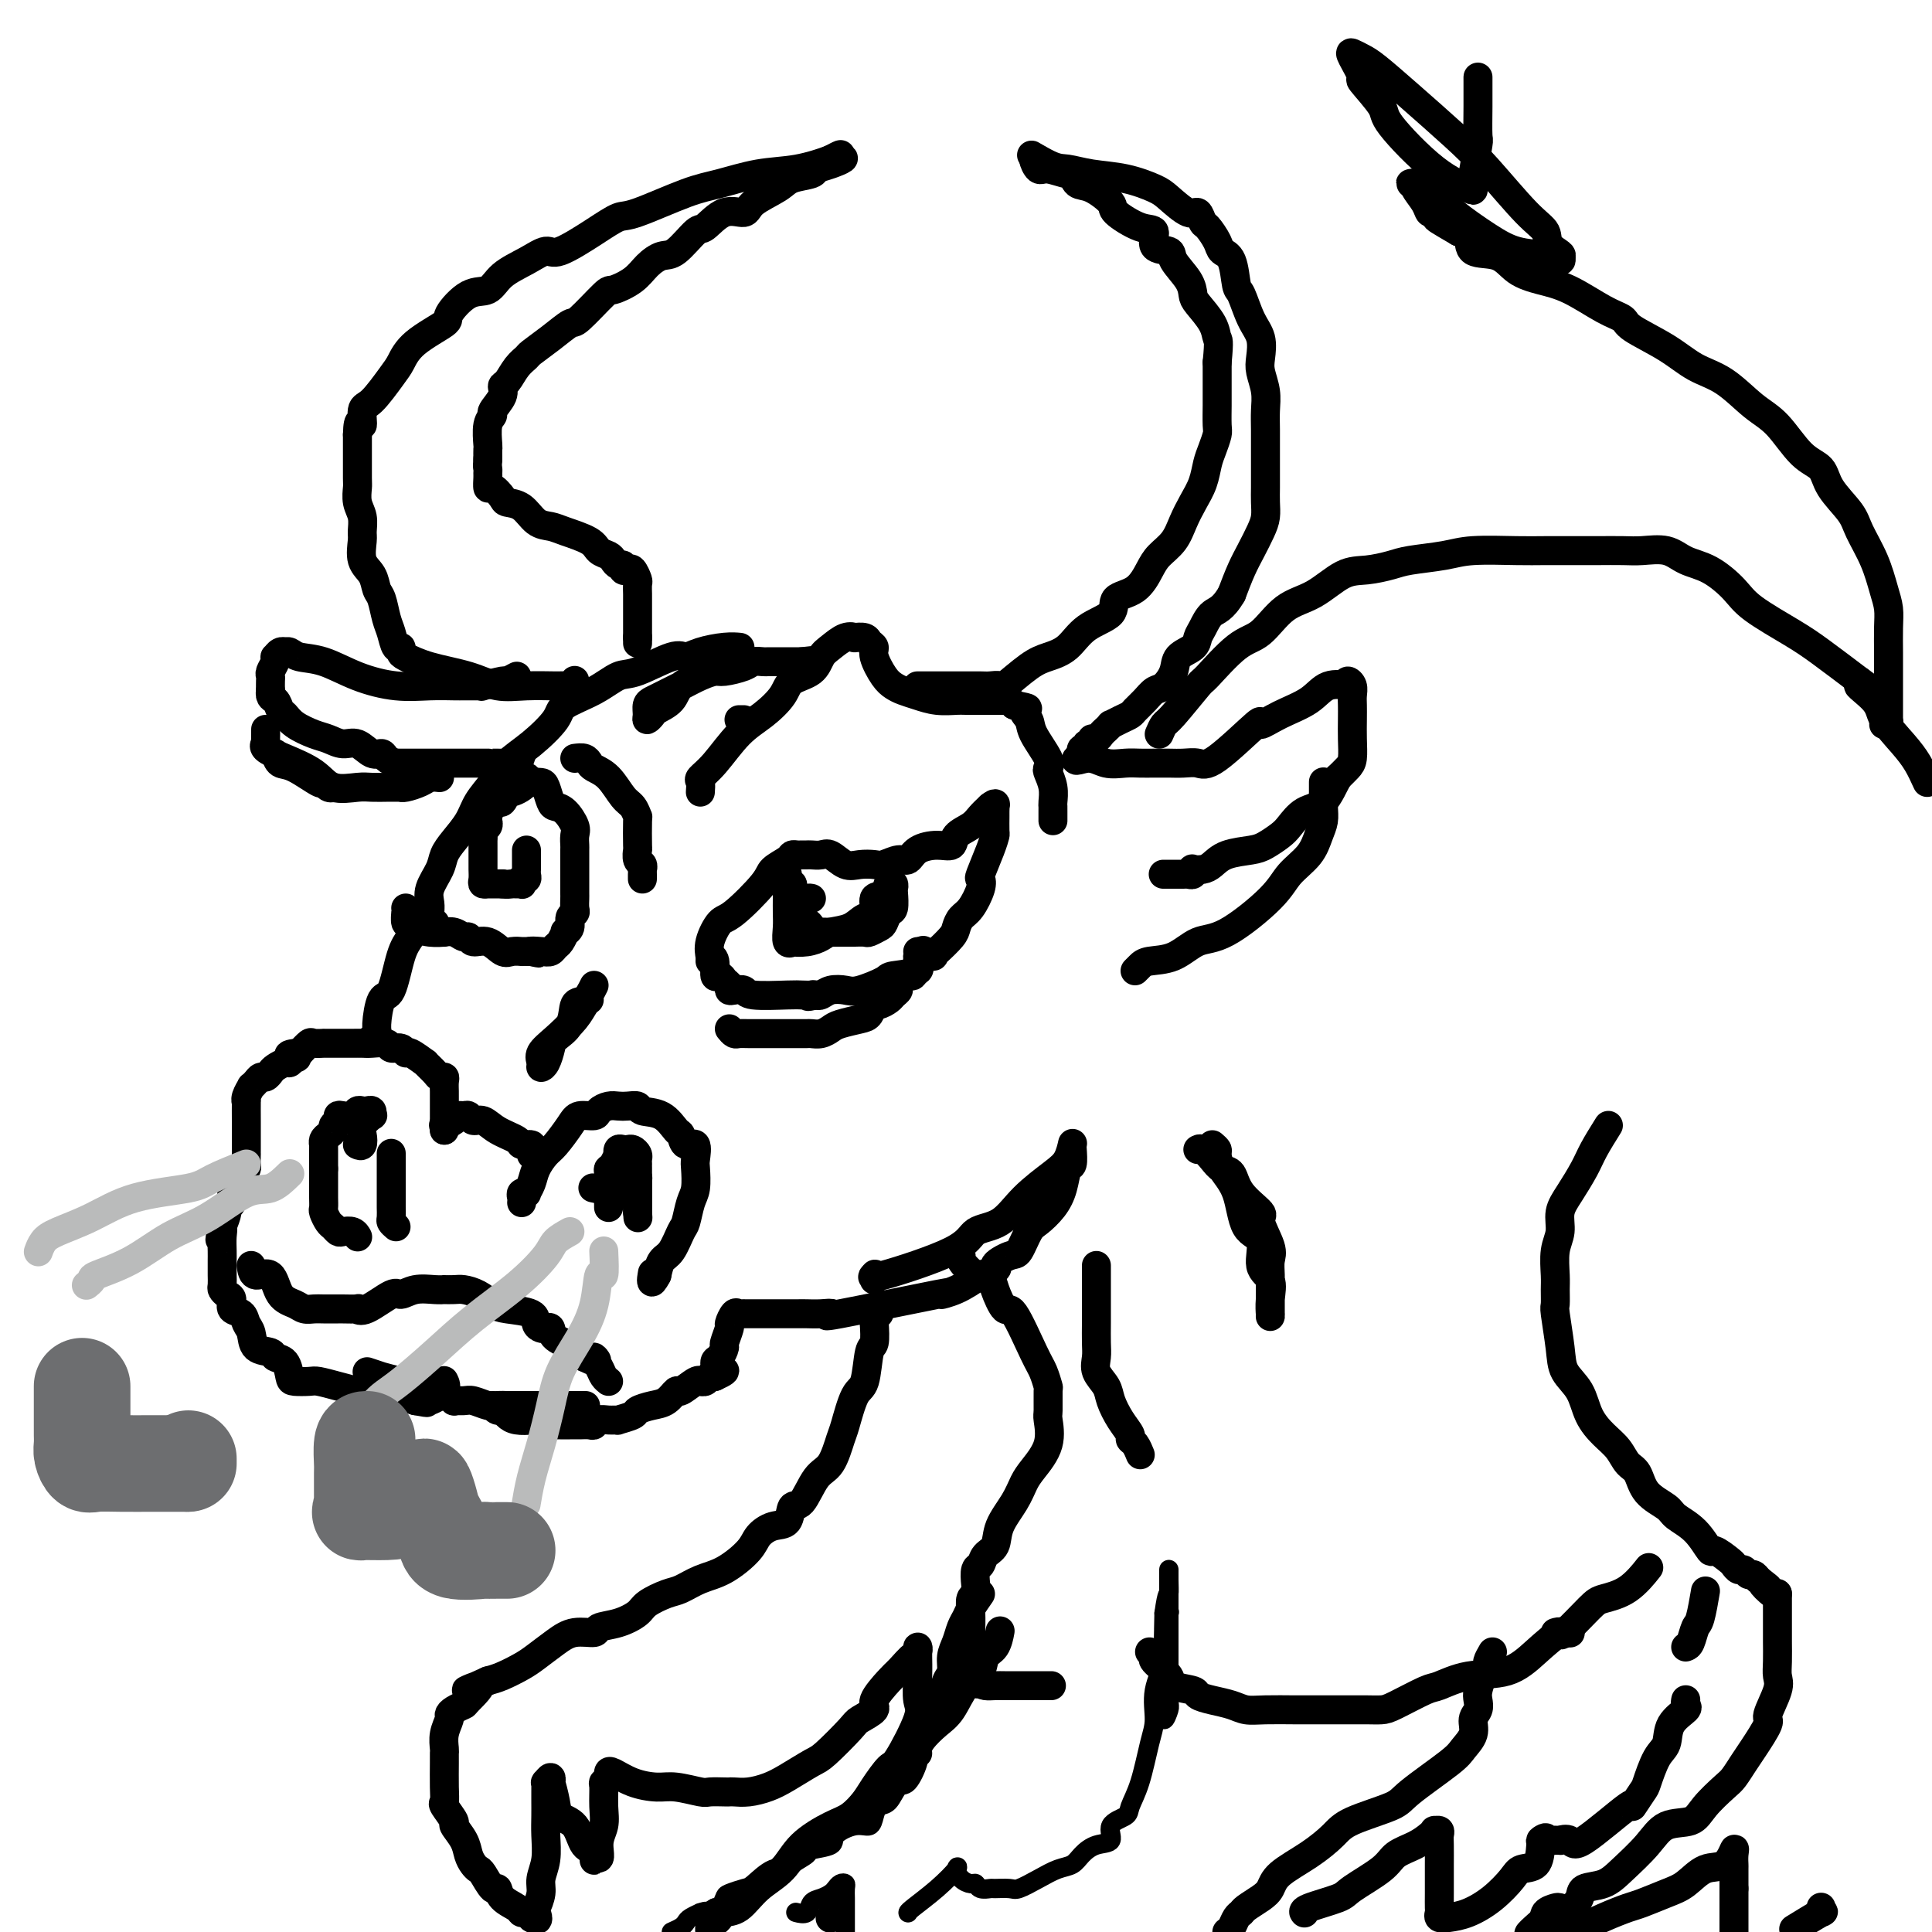 <svg viewBox='0 0 400 400' version='1.1' xmlns='http://www.w3.org/2000/svg' xmlns:xlink='http://www.w3.org/1999/xlink'><g fill='none' stroke='rgb(0,0,0)' stroke-width='6' stroke-linecap='round' stroke-linejoin='round'><path d='M90,192c0.114,-0.410 0.227,-0.819 0,-1c-0.227,-0.181 -0.795,-0.133 -1,0c-0.205,0.133 -0.048,0.353 0,0c0.048,-0.353 -0.013,-1.277 0,-2c0.013,-0.723 0.099,-1.246 0,-2c-0.099,-0.754 -0.385,-1.741 0,-3c0.385,-1.259 1.439,-2.790 2,-4c0.561,-1.210 0.629,-2.098 1,-3c0.371,-0.902 1.046,-1.819 2,-3c0.954,-1.181 2.189,-2.625 3,-4c0.811,-1.375 1.198,-2.682 2,-4c0.802,-1.318 2.018,-2.646 3,-4c0.982,-1.354 1.731,-2.735 3,-4c1.269,-1.265 3.057,-2.413 5,-4c1.943,-1.587 4.042,-3.613 5,-5c0.958,-1.387 0.774,-2.134 2,-3c1.226,-0.866 3.861,-1.849 6,-3c2.139,-1.151 3.781,-2.469 5,-3c1.219,-0.531 2.013,-0.276 4,-1c1.987,-0.724 5.167,-2.429 7,-3c1.833,-0.571 2.320,-0.009 3,0c0.680,0.009 1.553,-0.534 3,-1c1.447,-0.466 3.466,-0.856 5,-1c1.534,-0.144 2.581,-0.041 3,0c0.419,0.041 0.209,0.021 0,0'/><path d='M145,164c0.059,-0.781 0.118,-1.562 0,-2c-0.118,-0.438 -0.414,-0.532 0,-1c0.414,-0.468 1.537,-1.308 3,-3c1.463,-1.692 3.267,-4.234 5,-6c1.733,-1.766 3.395,-2.756 5,-4c1.605,-1.244 3.153,-2.741 4,-4c0.847,-1.259 0.993,-2.278 2,-3c1.007,-0.722 2.877,-1.146 4,-2c1.123,-0.854 1.500,-2.138 2,-3c0.500,-0.862 1.121,-1.304 2,-2c0.879,-0.696 2.014,-1.648 3,-2c0.986,-0.352 1.824,-0.106 2,0c0.176,0.106 -0.308,0.071 0,0c0.308,-0.071 1.409,-0.177 2,0c0.591,0.177 0.672,0.639 1,1c0.328,0.361 0.902,0.622 1,1c0.098,0.378 -0.281,0.875 0,2c0.281,1.125 1.221,2.880 2,4c0.779,1.120 1.396,1.607 2,2c0.604,0.393 1.195,0.694 2,1c0.805,0.306 1.823,0.618 3,1c1.177,0.382 2.513,0.834 4,1c1.487,0.166 3.124,0.044 4,0c0.876,-0.044 0.990,-0.012 2,0c1.010,0.012 2.915,0.002 4,0c1.085,-0.002 1.352,0.002 2,0c0.648,-0.002 1.679,-0.011 2,0c0.321,0.011 -0.067,0.041 0,0c0.067,-0.041 0.591,-0.155 1,0c0.409,0.155 0.705,0.577 1,1'/><path d='M210,146c4.263,0.753 2.421,0.636 2,1c-0.421,0.364 0.580,1.209 1,2c0.420,0.791 0.260,1.527 1,3c0.740,1.473 2.380,3.684 3,5c0.620,1.316 0.219,1.739 0,2c-0.219,0.261 -0.255,0.360 0,1c0.255,0.640 0.800,1.820 1,3c0.200,1.180 0.054,2.359 0,3c-0.054,0.641 -0.014,0.742 0,1c0.014,0.258 0.004,0.671 0,1c-0.004,0.329 -0.001,0.573 0,1c0.001,0.427 0.000,1.038 0,1c-0.000,-0.038 -0.000,-0.725 0,-1c0.000,-0.275 0.000,-0.137 0,0'/><path d='M119,141c-0.016,-0.113 -0.032,-0.227 0,0c0.032,0.227 0.113,0.794 0,1c-0.113,0.206 -0.421,0.049 -1,0c-0.579,-0.049 -1.431,0.009 -3,0c-1.569,-0.009 -3.856,-0.086 -6,0c-2.144,0.086 -4.144,0.336 -6,0c-1.856,-0.336 -3.568,-1.257 -6,-2c-2.432,-0.743 -5.583,-1.307 -8,-2c-2.417,-0.693 -4.101,-1.516 -5,-2c-0.899,-0.484 -1.014,-0.631 -1,-1c0.014,-0.369 0.159,-0.960 0,-1c-0.159,-0.040 -0.620,0.471 -1,0c-0.380,-0.471 -0.678,-1.925 -1,-3c-0.322,-1.075 -0.668,-1.770 -1,-3c-0.332,-1.230 -0.649,-2.995 -1,-4c-0.351,-1.005 -0.735,-1.252 -1,-2c-0.265,-0.748 -0.410,-1.999 -1,-3c-0.590,-1.001 -1.626,-1.751 -2,-3c-0.374,-1.249 -0.086,-2.997 0,-4c0.086,-1.003 -0.029,-1.263 0,-2c0.029,-0.737 0.204,-1.952 0,-3c-0.204,-1.048 -0.787,-1.929 -1,-3c-0.213,-1.071 -0.057,-2.331 0,-3c0.057,-0.669 0.015,-0.746 0,-2c-0.015,-1.254 -0.004,-3.684 0,-5c0.004,-1.316 0.001,-1.519 0,-2c-0.001,-0.481 -0.001,-1.241 0,-2'/><path d='M74,90c0.089,-4.306 0.811,-2.073 1,-2c0.189,0.073 -0.154,-2.016 0,-3c0.154,-0.984 0.806,-0.862 2,-2c1.194,-1.138 2.930,-3.534 4,-5c1.070,-1.466 1.475,-2.001 2,-3c0.525,-0.999 1.169,-2.461 3,-4c1.831,-1.539 4.848,-3.153 6,-4c1.152,-0.847 0.439,-0.926 1,-2c0.561,-1.074 2.395,-3.144 4,-4c1.605,-0.856 2.982,-0.499 4,-1c1.018,-0.501 1.678,-1.859 3,-3c1.322,-1.141 3.306,-2.065 5,-3c1.694,-0.935 3.098,-1.883 4,-2c0.902,-0.117 1.304,0.596 3,0c1.696,-0.596 4.688,-2.501 7,-4c2.312,-1.499 3.946,-2.591 5,-3c1.054,-0.409 1.528,-0.136 4,-1c2.472,-0.864 6.942,-2.865 10,-4c3.058,-1.135 4.706,-1.405 7,-2c2.294,-0.595 5.236,-1.516 8,-2c2.764,-0.484 5.349,-0.532 8,-1c2.651,-0.468 5.368,-1.357 7,-2c1.632,-0.643 2.181,-1.041 2,-1c-0.181,0.041 -1.090,0.520 -2,1'/><path d='M172,33c4.822,-0.904 1.878,0.337 0,1c-1.878,0.663 -2.689,0.747 -3,1c-0.311,0.253 -0.123,0.675 -1,1c-0.877,0.325 -2.821,0.553 -4,1c-1.179,0.447 -1.594,1.112 -3,2c-1.406,0.888 -3.803,1.999 -5,3c-1.197,1.001 -1.195,1.890 -2,2c-0.805,0.110 -2.417,-0.560 -4,0c-1.583,0.560 -3.137,2.351 -4,3c-0.863,0.649 -1.034,0.155 -2,1c-0.966,0.845 -2.728,3.029 -4,4c-1.272,0.971 -2.053,0.728 -3,1c-0.947,0.272 -2.061,1.058 -3,2c-0.939,0.942 -1.702,2.040 -3,3c-1.298,0.960 -3.129,1.782 -4,2c-0.871,0.218 -0.780,-0.169 -2,1c-1.220,1.169 -3.751,3.895 -5,5c-1.249,1.105 -1.216,0.588 -2,1c-0.784,0.412 -2.384,1.753 -4,3c-1.616,1.247 -3.246,2.399 -4,3c-0.754,0.601 -0.631,0.649 -1,1c-0.369,0.351 -1.231,1.005 -2,2c-0.769,0.995 -1.445,2.332 -2,3c-0.555,0.668 -0.990,0.666 -1,1c-0.010,0.334 0.404,1.004 0,2c-0.404,0.996 -1.625,2.318 -2,3c-0.375,0.682 0.096,0.724 0,1c-0.096,0.276 -0.758,0.785 -1,2c-0.242,1.215 -0.065,3.135 0,4c0.065,0.865 0.019,0.676 0,1c-0.019,0.324 -0.009,1.162 0,2'/><path d='M101,95c-0.154,1.946 -0.039,1.812 0,2c0.039,0.188 0.004,0.698 0,1c-0.004,0.302 0.025,0.396 0,1c-0.025,0.604 -0.103,1.718 0,2c0.103,0.282 0.386,-0.268 1,0c0.614,0.268 1.557,1.353 2,2c0.443,0.647 0.384,0.855 1,1c0.616,0.145 1.905,0.227 3,1c1.095,0.773 1.994,2.238 3,3c1.006,0.762 2.119,0.820 3,1c0.881,0.180 1.532,0.482 3,1c1.468,0.518 3.755,1.253 5,2c1.245,0.747 1.448,1.506 2,2c0.552,0.494 1.454,0.725 2,1c0.546,0.275 0.738,0.596 1,1c0.262,0.404 0.595,0.891 1,1c0.405,0.109 0.883,-0.160 1,0c0.117,0.160 -0.126,0.749 0,1c0.126,0.251 0.622,0.165 1,0c0.378,-0.165 0.637,-0.411 1,0c0.363,0.411 0.829,1.477 1,2c0.171,0.523 0.046,0.504 0,1c-0.046,0.496 -0.012,1.508 0,2c0.012,0.492 0.003,0.463 0,1c-0.003,0.537 -0.001,1.639 0,2c0.001,0.361 0.000,-0.019 0,0c-0.000,0.019 -0.000,0.438 0,1c0.000,0.562 0.000,1.267 0,2c-0.000,0.733 -0.000,1.495 0,2c0.000,0.505 0.000,0.752 0,1'/><path d='M132,132c0.000,1.798 0.000,0.292 0,0c0.000,-0.292 0.000,0.631 0,1c0.000,0.369 0.000,0.185 0,0'/><path d='M148,137c0.082,0.329 0.165,0.658 0,1c-0.165,0.342 -0.577,0.697 -1,1c-0.423,0.303 -0.859,0.553 -2,1c-1.141,0.447 -2.989,1.091 -4,2c-1.011,0.909 -1.185,2.084 -2,3c-0.815,0.916 -2.272,1.573 -3,2c-0.728,0.427 -0.728,0.623 -1,1c-0.272,0.377 -0.815,0.936 -1,1c-0.185,0.064 -0.014,-0.367 0,-1c0.014,-0.633 -0.131,-1.468 0,-2c0.131,-0.532 0.539,-0.759 1,-1c0.461,-0.241 0.975,-0.495 2,-1c1.025,-0.505 2.561,-1.263 4,-2c1.439,-0.737 2.780,-1.455 4,-2c1.220,-0.545 2.320,-0.916 3,-1c0.680,-0.084 0.941,0.121 2,0c1.059,-0.121 2.917,-0.568 4,-1c1.083,-0.432 1.392,-0.848 2,-1c0.608,-0.152 1.517,-0.041 2,0c0.483,0.041 0.542,0.011 1,0c0.458,-0.011 1.316,-0.003 2,0c0.684,0.003 1.196,0.001 2,0c0.804,-0.001 1.902,-0.000 3,0'/><path d='M166,137c3.643,-0.464 2.250,-0.125 2,0c-0.250,0.125 0.643,0.036 1,0c0.357,-0.036 0.179,-0.018 0,0'/><path d='M190,142c0.019,-0.000 0.039,-0.000 0,0c-0.039,0.000 -0.136,0.000 0,0c0.136,-0.000 0.505,-0.000 1,0c0.495,0.000 1.115,0.000 2,0c0.885,-0.000 2.035,-0.001 3,0c0.965,0.001 1.747,0.004 3,0c1.253,-0.004 2.978,-0.014 4,0c1.022,0.014 1.339,0.054 2,0c0.661,-0.054 1.664,-0.201 2,0c0.336,0.201 0.005,0.749 1,0c0.995,-0.749 3.315,-2.794 5,-4c1.685,-1.206 2.735,-1.573 4,-2c1.265,-0.427 2.744,-0.913 4,-2c1.256,-1.087 2.290,-2.773 4,-4c1.710,-1.227 4.095,-1.994 5,-3c0.905,-1.006 0.329,-2.249 1,-3c0.671,-0.751 2.588,-1.008 4,-2c1.412,-0.992 2.317,-2.719 3,-4c0.683,-1.281 1.142,-2.117 2,-3c0.858,-0.883 2.114,-1.815 3,-3c0.886,-1.185 1.403,-2.624 2,-4c0.597,-1.376 1.274,-2.691 2,-4c0.726,-1.309 1.501,-2.614 2,-4c0.499,-1.386 0.722,-2.855 1,-4c0.278,-1.145 0.610,-1.968 1,-3c0.390,-1.032 0.836,-2.275 1,-3c0.164,-0.725 0.044,-0.932 0,-2c-0.044,-1.068 -0.012,-2.998 0,-4c0.012,-1.002 0.003,-1.078 0,-2c-0.003,-0.922 -0.001,-2.692 0,-4c0.001,-1.308 0.000,-2.154 0,-3'/><path d='M252,75c0.480,-4.877 0.180,-4.568 0,-5c-0.180,-0.432 -0.242,-1.603 -1,-3c-0.758,-1.397 -2.214,-3.019 -3,-4c-0.786,-0.981 -0.902,-1.321 -1,-2c-0.098,-0.679 -0.179,-1.695 -1,-3c-0.821,-1.305 -2.384,-2.897 -3,-4c-0.616,-1.103 -0.285,-1.717 -1,-2c-0.715,-0.283 -2.475,-0.234 -3,-1c-0.525,-0.766 0.187,-2.346 0,-3c-0.187,-0.654 -1.272,-0.383 -3,-1c-1.728,-0.617 -4.099,-2.120 -5,-3c-0.901,-0.880 -0.333,-1.135 -1,-2c-0.667,-0.865 -2.570,-2.341 -4,-3c-1.430,-0.659 -2.386,-0.500 -3,-1c-0.614,-0.500 -0.887,-1.658 -1,-2c-0.113,-0.342 -0.066,0.132 -1,0c-0.934,-0.132 -2.848,-0.870 -4,-1c-1.152,-0.130 -1.541,0.350 -2,0c-0.459,-0.350 -0.988,-1.528 -1,-2c-0.012,-0.472 0.494,-0.236 1,0'/><path d='M215,33c-3.445,-2.141 -0.059,0.007 2,1c2.059,0.993 2.790,0.831 4,1c1.210,0.169 2.898,0.670 5,1c2.102,0.330 4.619,0.489 7,1c2.381,0.511 4.627,1.374 6,2c1.373,0.626 1.872,1.017 3,2c1.128,0.983 2.884,2.560 4,3c1.116,0.440 1.593,-0.257 2,0c0.407,0.257 0.743,1.469 1,2c0.257,0.531 0.436,0.381 1,1c0.564,0.619 1.512,2.008 2,3c0.488,0.992 0.514,1.588 1,2c0.486,0.412 1.430,0.640 2,2c0.570,1.360 0.766,3.852 1,5c0.234,1.148 0.507,0.953 1,2c0.493,1.047 1.208,3.336 2,5c0.792,1.664 1.662,2.703 2,4c0.338,1.297 0.143,2.852 0,4c-0.143,1.148 -0.234,1.888 0,3c0.234,1.112 0.795,2.594 1,4c0.205,1.406 0.055,2.736 0,4c-0.055,1.264 -0.015,2.463 0,4c0.015,1.537 0.005,3.412 0,5c-0.005,1.588 -0.003,2.889 0,4c0.003,1.111 0.009,2.033 0,3c-0.009,0.967 -0.033,1.979 0,3c0.033,1.021 0.122,2.050 0,3c-0.122,0.950 -0.455,1.822 -1,3c-0.545,1.178 -1.300,2.663 -2,4c-0.700,1.337 -1.343,2.525 -2,4c-0.657,1.475 -1.329,3.238 -2,5'/><path d='M255,123c-1.883,3.225 -3.090,3.286 -4,4c-0.910,0.714 -1.524,2.081 -2,3c-0.476,0.919 -0.813,1.392 -1,2c-0.187,0.608 -0.224,1.352 -1,2c-0.776,0.648 -2.291,1.198 -3,2c-0.709,0.802 -0.614,1.854 -1,3c-0.386,1.146 -1.255,2.387 -2,3c-0.745,0.613 -1.368,0.598 -2,1c-0.632,0.402 -1.273,1.222 -2,2c-0.727,0.778 -1.539,1.514 -2,2c-0.461,0.486 -0.571,0.722 -1,1c-0.429,0.278 -1.176,0.599 -2,1c-0.824,0.401 -1.726,0.882 -2,1c-0.274,0.118 0.080,-0.127 0,0c-0.080,0.127 -0.595,0.627 -1,1c-0.405,0.373 -0.701,0.621 -1,1c-0.299,0.379 -0.601,0.890 -1,1c-0.399,0.110 -0.895,-0.182 -1,0c-0.105,0.182 0.182,0.836 0,1c-0.182,0.164 -0.832,-0.162 -1,0c-0.168,0.162 0.147,0.813 0,1c-0.147,0.187 -0.756,-0.089 -1,0c-0.244,0.089 -0.122,0.545 0,1'/><path d='M224,156c-2.591,2.332 -0.570,1.161 1,1c1.570,-0.161 2.689,0.689 4,1c1.311,0.311 2.815,0.084 4,0c1.185,-0.084 2.050,-0.023 3,0c0.950,0.023 1.985,0.010 3,0c1.015,-0.010 2.011,-0.015 3,0c0.989,0.015 1.971,0.052 3,0c1.029,-0.052 2.103,-0.191 3,0c0.897,0.191 1.615,0.712 4,-1c2.385,-1.712 6.436,-5.657 8,-7c1.564,-1.343 0.641,-0.083 1,0c0.359,0.083 2.002,-1.010 4,-2c1.998,-0.990 4.352,-1.877 6,-3c1.648,-1.123 2.589,-2.481 4,-3c1.411,-0.519 3.292,-0.200 4,0c0.708,0.200 0.242,0.279 0,0c-0.242,-0.279 -0.261,-0.918 0,-1c0.261,-0.082 0.802,0.392 1,1c0.198,0.608 0.054,1.350 0,2c-0.054,0.650 -0.017,1.210 0,2c0.017,0.790 0.013,1.811 0,3c-0.013,1.189 -0.034,2.545 0,4c0.034,1.455 0.125,3.007 0,4c-0.125,0.993 -0.464,1.427 -1,2c-0.536,0.573 -1.268,1.287 -2,2'/><path d='M277,161c-0.944,1.672 -1.803,3.852 -3,5c-1.197,1.148 -2.730,1.263 -4,2c-1.270,0.737 -2.276,2.094 -3,3c-0.724,0.906 -1.167,1.360 -2,2c-0.833,0.640 -2.057,1.468 -3,2c-0.943,0.532 -1.605,0.770 -3,1c-1.395,0.230 -3.523,0.453 -5,1c-1.477,0.547 -2.304,1.418 -3,2c-0.696,0.582 -1.261,0.874 -2,1c-0.739,0.126 -1.650,0.086 -2,0c-0.350,-0.086 -0.138,-0.219 0,0c0.138,0.219 0.201,0.791 0,1c-0.201,0.209 -0.667,0.056 -1,0c-0.333,-0.056 -0.533,-0.015 -1,0c-0.467,0.015 -1.203,0.004 -2,0c-0.797,-0.004 -1.656,-0.001 -2,0c-0.344,0.001 -0.172,0.001 0,0'/><path d='M154,149c-0.417,0.000 -0.833,0.000 -1,0c-0.167,0.000 -0.083,0.000 0,0'/><path d='M147,199c0.049,-0.200 0.097,-0.399 0,-1c-0.097,-0.601 -0.340,-1.603 0,-3c0.340,-1.397 1.265,-3.190 2,-4c0.735,-0.810 1.282,-0.638 3,-2c1.718,-1.362 4.607,-4.260 6,-6c1.393,-1.740 1.290,-2.323 2,-3c0.710,-0.677 2.232,-1.449 3,-2c0.768,-0.551 0.782,-0.880 1,-1c0.218,-0.120 0.639,-0.032 1,0c0.361,0.032 0.662,0.006 1,0c0.338,-0.006 0.712,0.006 1,0c0.288,-0.006 0.488,-0.030 1,0c0.512,0.030 1.334,0.113 2,0c0.666,-0.113 1.174,-0.421 2,0c0.826,0.421 1.968,1.573 3,2c1.032,0.427 1.953,0.130 3,0c1.047,-0.130 2.218,-0.094 3,0c0.782,0.094 1.174,0.245 2,0c0.826,-0.245 2.085,-0.887 3,-1c0.915,-0.113 1.486,0.304 2,0c0.514,-0.304 0.970,-1.327 2,-2c1.030,-0.673 2.632,-0.995 4,-1c1.368,-0.005 2.502,0.308 3,0c0.498,-0.308 0.360,-1.237 1,-2c0.640,-0.763 2.057,-1.359 3,-2c0.943,-0.641 1.412,-1.326 2,-2c0.588,-0.674 1.294,-1.337 2,-2'/><path d='M205,167c1.464,-1.222 1.124,-0.278 1,0c-0.124,0.278 -0.033,-0.109 0,0c0.033,0.109 0.007,0.715 0,1c-0.007,0.285 0.005,0.248 0,1c-0.005,0.752 -0.026,2.291 0,3c0.026,0.709 0.100,0.586 0,1c-0.100,0.414 -0.372,1.364 -1,3c-0.628,1.636 -1.611,3.957 -2,5c-0.389,1.043 -0.185,0.808 0,1c0.185,0.192 0.350,0.813 0,2c-0.350,1.187 -1.214,2.941 -2,4c-0.786,1.059 -1.494,1.422 -2,2c-0.506,0.578 -0.812,1.370 -1,2c-0.188,0.630 -0.259,1.099 -1,2c-0.741,0.901 -2.151,2.234 -3,3c-0.849,0.766 -1.135,0.965 -1,1c0.135,0.035 0.692,-0.094 0,0c-0.692,0.094 -2.633,0.411 -3,1c-0.367,0.589 0.839,1.450 0,2c-0.839,0.550 -3.723,0.787 -5,1c-1.277,0.213 -0.948,0.400 -2,1c-1.052,0.600 -3.486,1.611 -5,2c-1.514,0.389 -2.107,0.156 -3,0c-0.893,-0.156 -2.087,-0.234 -3,0c-0.913,0.234 -1.547,0.781 -2,1c-0.453,0.219 -0.727,0.109 -1,0'/><path d='M169,206c-2.729,0.619 -1.551,0.167 -1,0c0.551,-0.167 0.475,-0.048 0,0c-0.475,0.048 -1.349,0.027 -2,0c-0.651,-0.027 -1.078,-0.059 -3,0c-1.922,0.059 -5.337,0.209 -7,0c-1.663,-0.209 -1.573,-0.776 -2,-1c-0.427,-0.224 -1.371,-0.103 -2,0c-0.629,0.103 -0.943,0.188 -1,0c-0.057,-0.188 0.143,-0.649 0,-1c-0.143,-0.351 -0.631,-0.591 -1,-1c-0.369,-0.409 -0.621,-0.985 -1,-1c-0.379,-0.015 -0.885,0.532 -1,0c-0.115,-0.532 0.161,-2.143 0,-3c-0.161,-0.857 -0.760,-0.959 -1,-1c-0.240,-0.041 -0.120,-0.020 0,0'/><path d='M164,184c-0.006,0.261 -0.013,0.523 0,1c0.013,0.477 0.045,1.171 0,2c-0.045,0.829 -0.166,1.794 0,2c0.166,0.206 0.618,-0.347 1,0c0.382,0.347 0.693,1.596 1,2c0.307,0.404 0.611,-0.035 1,0c0.389,0.035 0.865,0.545 1,1c0.135,0.455 -0.069,0.854 0,1c0.069,0.146 0.413,0.039 1,0c0.587,-0.039 1.416,-0.010 2,0c0.584,0.010 0.921,0.003 1,0c0.079,-0.003 -0.100,-0.001 0,0c0.100,0.001 0.479,-0.000 1,0c0.521,0.000 1.185,0.001 2,0c0.815,-0.001 1.780,-0.004 2,0c0.220,0.004 -0.306,0.013 0,0c0.306,-0.013 1.444,-0.049 2,0c0.556,0.049 0.531,0.184 1,0c0.469,-0.184 1.432,-0.687 2,-1c0.568,-0.313 0.740,-0.437 1,-1c0.260,-0.563 0.606,-1.566 1,-2c0.394,-0.434 0.835,-0.299 1,-1c0.165,-0.701 0.055,-2.240 0,-3c-0.055,-0.760 -0.053,-0.743 0,-1c0.053,-0.257 0.158,-0.788 0,-1c-0.158,-0.212 -0.579,-0.106 -1,0'/><path d='M184,183c-0.099,-0.489 -0.346,1.287 -1,2c-0.654,0.713 -1.716,0.362 -2,1c-0.284,0.638 0.210,2.265 0,3c-0.210,0.735 -1.122,0.579 -2,1c-0.878,0.421 -1.721,1.419 -3,2c-1.279,0.581 -2.993,0.743 -4,1c-1.007,0.257 -1.307,0.607 -2,1c-0.693,0.393 -1.779,0.828 -3,1c-1.221,0.172 -2.576,0.079 -3,0c-0.424,-0.079 0.082,-0.146 0,0c-0.082,0.146 -0.754,0.505 -1,0c-0.246,-0.505 -0.066,-1.874 0,-3c0.066,-1.126 0.018,-2.009 0,-3c-0.018,-0.991 -0.004,-2.091 0,-3c0.004,-0.909 0.000,-1.627 0,-2c-0.000,-0.373 0.004,-0.402 0,-1c-0.004,-0.598 -0.015,-1.766 0,-2c0.015,-0.234 0.056,0.467 0,1c-0.056,0.533 -0.208,0.900 0,1c0.208,0.100 0.777,-0.066 1,0c0.223,0.066 0.098,0.364 0,1c-0.098,0.636 -0.171,1.610 0,2c0.171,0.390 0.585,0.195 1,0'/><path d='M165,186c0.702,0.464 1.456,0.124 2,0c0.544,-0.124 0.877,-0.033 1,0c0.123,0.033 0.035,0.010 0,0c-0.035,-0.010 -0.018,-0.005 0,0'/><path d='M151,213c0.349,0.423 0.698,0.845 1,1c0.302,0.155 0.557,0.041 1,0c0.443,-0.041 1.074,-0.011 2,0c0.926,0.011 2.146,0.003 3,0c0.854,-0.003 1.341,-0.001 2,0c0.659,0.001 1.490,0.000 2,0c0.510,-0.000 0.699,-0.000 1,0c0.301,0.000 0.713,0.001 1,0c0.287,-0.001 0.447,-0.003 1,0c0.553,0.003 1.497,0.012 2,0c0.503,-0.012 0.565,-0.045 1,0c0.435,0.045 1.244,0.168 2,0c0.756,-0.168 1.460,-0.627 2,-1c0.540,-0.373 0.917,-0.659 2,-1c1.083,-0.341 2.871,-0.735 4,-1c1.129,-0.265 1.597,-0.399 2,-1c0.403,-0.601 0.739,-1.667 1,-2c0.261,-0.333 0.446,0.067 1,0c0.554,-0.067 1.476,-0.600 2,-1c0.524,-0.400 0.651,-0.666 1,-1c0.349,-0.334 0.920,-0.737 1,-1c0.080,-0.263 -0.332,-0.386 0,-1c0.332,-0.614 1.410,-1.719 2,-2c0.590,-0.281 0.694,0.261 1,0c0.306,-0.261 0.814,-1.324 1,-2c0.186,-0.676 0.050,-0.965 0,-1c-0.050,-0.035 -0.013,0.183 0,0c0.013,-0.183 0.004,-0.767 0,-1c-0.004,-0.233 -0.002,-0.117 0,0'/><path d='M190,198c2.000,-2.167 1.000,-1.083 0,0'/><path d='M190,197c0.000,0.000 0.100,0.100 0.1,0.1'/><path d='M108,249c0.032,-0.312 0.064,-0.625 0,-1c-0.064,-0.375 -0.225,-0.813 0,-1c0.225,-0.187 0.837,-0.123 1,0c0.163,0.123 -0.123,0.306 0,0c0.123,-0.306 0.656,-1.100 1,-2c0.344,-0.900 0.499,-1.905 1,-3c0.501,-1.095 1.346,-2.278 2,-3c0.654,-0.722 1.116,-0.981 2,-2c0.884,-1.019 2.190,-2.799 3,-4c0.810,-1.201 1.123,-1.825 2,-2c0.877,-0.175 2.317,0.097 3,0c0.683,-0.097 0.607,-0.563 1,-1c0.393,-0.437 1.255,-0.846 2,-1c0.745,-0.154 1.375,-0.055 2,0c0.625,0.055 1.246,0.064 2,0c0.754,-0.064 1.641,-0.201 2,0c0.359,0.201 0.189,0.742 1,1c0.811,0.258 2.603,0.234 4,1c1.397,0.766 2.399,2.320 3,3c0.601,0.680 0.802,0.484 1,1c0.198,0.516 0.394,1.745 1,2c0.606,0.255 1.624,-0.464 2,0c0.376,0.464 0.112,2.110 0,3c-0.112,0.890 -0.071,1.023 0,2c0.071,0.977 0.171,2.797 0,4c-0.171,1.203 -0.613,1.788 -1,3c-0.387,1.212 -0.720,3.051 -1,4c-0.280,0.949 -0.508,1.007 -1,2c-0.492,0.993 -1.248,2.921 -2,4c-0.752,1.079 -1.501,1.308 -2,2c-0.499,0.692 -0.750,1.846 -1,3'/><path d='M136,264c-1.467,2.800 -1.133,0.800 -1,0c0.133,-0.800 0.067,-0.400 0,0'/><path d='M126,250c0.000,-0.342 0.000,-0.685 0,-1c-0.000,-0.315 -0.000,-0.604 0,-1c0.000,-0.396 0.000,-0.901 0,-1c-0.000,-0.099 -0.001,0.209 0,0c0.001,-0.209 0.003,-0.933 0,-1c-0.003,-0.067 -0.011,0.524 0,0c0.011,-0.524 0.042,-2.164 0,-3c-0.042,-0.836 -0.156,-0.869 0,-1c0.156,-0.131 0.581,-0.361 1,-1c0.419,-0.639 0.833,-1.688 1,-2c0.167,-0.312 0.086,0.112 0,0c-0.086,-0.112 -0.177,-0.759 0,-1c0.177,-0.241 0.622,-0.076 1,0c0.378,0.076 0.690,0.061 1,0c0.310,-0.061 0.619,-0.170 1,0c0.381,0.170 0.834,0.617 1,1c0.166,0.383 0.044,0.702 0,1c-0.044,0.298 -0.012,0.577 0,1c0.012,0.423 0.003,0.992 0,1c-0.003,0.008 -0.001,-0.545 0,0c0.001,0.545 0.000,2.187 0,3c-0.000,0.813 -0.000,0.798 0,1c0.000,0.202 0.000,0.621 0,1c-0.000,0.379 -0.000,0.717 0,1c0.000,0.283 0.000,0.509 0,1c-0.000,0.491 -0.000,1.245 0,2'/><path d='M132,251c0.155,2.080 0.041,0.779 0,0c-0.041,-0.779 -0.011,-1.036 0,-1c0.011,0.036 0.003,0.364 0,0c-0.003,-0.364 -0.001,-1.421 0,-2c0.001,-0.579 0.000,-0.681 0,-1c-0.000,-0.319 0.001,-0.856 0,-1c-0.001,-0.144 -0.003,0.106 0,0c0.003,-0.106 0.009,-0.566 0,-1c-0.009,-0.434 -0.035,-0.841 0,-1c0.035,-0.159 0.131,-0.071 0,0c-0.131,0.071 -0.490,0.124 -1,0c-0.510,-0.124 -1.170,-0.426 -2,0c-0.830,0.426 -1.831,1.578 -3,2c-1.169,0.422 -2.507,0.114 -3,0c-0.493,-0.114 -0.141,-0.032 0,0c0.141,0.032 0.070,0.016 0,0'/><path d='M110,239c0.016,0.082 0.032,0.163 0,0c-0.032,-0.163 -0.112,-0.571 0,-1c0.112,-0.429 0.417,-0.879 0,-1c-0.417,-0.121 -1.554,0.088 -2,0c-0.446,-0.088 -0.199,-0.472 -1,-1c-0.801,-0.528 -2.648,-1.199 -4,-2c-1.352,-0.801 -2.208,-1.732 -3,-2c-0.792,-0.268 -1.520,0.127 -2,0c-0.480,-0.127 -0.710,-0.776 -1,-1c-0.290,-0.224 -0.638,-0.022 -1,0c-0.362,0.022 -0.738,-0.134 -1,0c-0.262,0.134 -0.410,0.558 -1,1c-0.590,0.442 -1.622,0.902 -2,1c-0.378,0.098 -0.102,-0.166 0,0c0.102,0.166 0.029,0.762 0,1c-0.029,0.238 -0.015,0.119 0,0'/><path d='M92,234c0.000,-0.341 0.000,-0.683 0,-1c-0.000,-0.317 -0.000,-0.610 0,-1c0.000,-0.390 0.000,-0.878 0,-1c-0.000,-0.122 -0.000,0.122 0,0c0.000,-0.122 0.000,-0.609 0,-1c-0.000,-0.391 -0.000,-0.686 0,-1c0.000,-0.314 0.001,-0.648 0,-1c-0.001,-0.352 -0.004,-0.721 0,-1c0.004,-0.279 0.014,-0.469 0,-1c-0.014,-0.531 -0.050,-1.404 0,-2c0.050,-0.596 0.188,-0.914 0,-1c-0.188,-0.086 -0.702,0.060 -1,0c-0.298,-0.060 -0.381,-0.327 -1,-1c-0.619,-0.673 -1.775,-1.754 -2,-2c-0.225,-0.246 0.483,0.341 0,0c-0.483,-0.341 -2.155,-1.612 -3,-2c-0.845,-0.388 -0.863,0.106 -1,0c-0.137,-0.106 -0.393,-0.813 -1,-1c-0.607,-0.187 -1.566,0.146 -2,0c-0.434,-0.146 -0.344,-0.771 -1,-1c-0.656,-0.229 -2.060,-0.061 -3,0c-0.940,0.061 -1.416,0.016 -2,0c-0.584,-0.016 -1.275,-0.004 -2,0c-0.725,0.004 -1.485,0.001 -2,0c-0.515,-0.001 -0.786,0.000 -1,0c-0.214,-0.000 -0.371,-0.002 -1,0c-0.629,0.002 -1.729,0.006 -2,0c-0.271,-0.006 0.288,-0.022 0,0c-0.288,0.022 -1.424,0.083 -2,0c-0.576,-0.083 -0.593,-0.309 -1,0c-0.407,0.309 -1.203,1.155 -2,2'/><path d='M62,218c-3.799,0.244 -1.795,0.853 -1,1c0.795,0.147 0.382,-0.168 0,0c-0.382,0.168 -0.732,0.820 -1,1c-0.268,0.180 -0.453,-0.110 -1,0c-0.547,0.110 -1.456,0.621 -2,1c-0.544,0.379 -0.724,0.628 -1,1c-0.276,0.372 -0.647,0.869 -1,1c-0.353,0.131 -0.687,-0.102 -1,0c-0.313,0.102 -0.606,0.540 -1,1c-0.394,0.460 -0.890,0.942 -1,1c-0.110,0.058 0.167,-0.309 0,0c-0.167,0.309 -0.777,1.296 -1,2c-0.223,0.704 -0.060,1.127 0,1c0.060,-0.127 0.016,-0.804 0,0c-0.016,0.804 -0.004,3.090 0,4c0.004,0.910 0.001,0.442 0,1c-0.001,0.558 -0.000,2.140 0,3c0.000,0.860 0.000,0.999 0,1c-0.000,0.001 -0.000,-0.136 0,0c0.000,0.136 0.001,0.547 0,1c-0.001,0.453 -0.003,0.950 0,1c0.003,0.050 0.012,-0.348 0,0c-0.012,0.348 -0.046,1.440 0,2c0.046,0.560 0.171,0.587 0,1c-0.171,0.413 -0.638,1.210 -1,2c-0.362,0.790 -0.618,1.572 -1,2c-0.382,0.428 -0.890,0.501 -1,1c-0.110,0.499 0.177,1.422 0,2c-0.177,0.578 -0.817,0.809 -1,1c-0.183,0.191 0.091,0.340 0,1c-0.091,0.660 -0.545,1.830 -1,3'/><path d='M46,254c-0.928,4.694 -0.249,1.930 0,1c0.249,-0.930 0.067,-0.027 0,1c-0.067,1.027 -0.018,2.177 0,3c0.018,0.823 0.004,1.320 0,2c-0.004,0.680 0.002,1.545 0,2c-0.002,0.455 -0.010,0.502 0,1c0.010,0.498 0.039,1.447 0,2c-0.039,0.553 -0.147,0.711 0,1c0.147,0.289 0.550,0.711 1,1c0.450,0.289 0.947,0.446 1,1c0.053,0.554 -0.339,1.504 0,2c0.339,0.496 1.408,0.538 2,1c0.592,0.462 0.707,1.343 1,2c0.293,0.657 0.765,1.091 1,2c0.235,0.909 0.235,2.292 1,3c0.765,0.708 2.297,0.740 3,1c0.703,0.260 0.577,0.749 1,1c0.423,0.251 1.396,0.263 2,1c0.604,0.737 0.839,2.200 1,3c0.161,0.800 0.249,0.936 1,1c0.751,0.064 2.164,0.056 3,0c0.836,-0.056 1.096,-0.160 2,0c0.904,0.160 2.454,0.582 4,1c1.546,0.418 3.088,0.830 4,1c0.912,0.170 1.195,0.097 2,0c0.805,-0.097 2.133,-0.219 3,0c0.867,0.219 1.274,0.780 2,1c0.726,0.220 1.772,0.098 2,0c0.228,-0.098 -0.364,-0.171 0,0c0.364,0.171 1.682,0.585 3,1'/><path d='M86,290c4.187,0.772 1.655,0.201 1,0c-0.655,-0.201 0.567,-0.033 1,0c0.433,0.033 0.077,-0.068 0,0c-0.077,0.068 0.124,0.307 1,0c0.876,-0.307 2.428,-1.160 3,-2c0.572,-0.840 0.163,-1.669 0,-2c-0.163,-0.331 -0.082,-0.166 0,0'/><path d='M88,188c0.065,0.805 0.131,1.611 0,2c-0.131,0.389 -0.458,0.363 -1,1c-0.542,0.637 -1.298,1.939 -2,3c-0.702,1.061 -1.350,1.881 -2,4c-0.650,2.119 -1.302,5.538 -2,7c-0.698,1.462 -1.441,0.966 -2,2c-0.559,1.034 -0.933,3.597 -1,5c-0.067,1.403 0.174,1.647 0,2c-0.174,0.353 -0.764,0.815 -1,1c-0.236,0.185 -0.118,0.092 0,0'/><path d='M84,188c-0.006,0.483 -0.011,0.966 0,1c0.011,0.034 0.039,-0.380 0,0c-0.039,0.380 -0.146,1.556 0,2c0.146,0.444 0.544,0.157 1,0c0.456,-0.157 0.968,-0.185 1,0c0.032,0.185 -0.416,0.585 0,1c0.416,0.415 1.698,0.847 3,1c1.302,0.153 2.625,0.026 3,0c0.375,-0.026 -0.199,0.050 0,0c0.199,-0.050 1.172,-0.226 2,0c0.828,0.226 1.510,0.853 2,1c0.490,0.147 0.788,-0.185 1,0c0.212,0.185 0.338,0.887 1,1c0.662,0.113 1.861,-0.362 3,0c1.139,0.362 2.217,1.561 3,2c0.783,0.439 1.271,0.118 2,0c0.729,-0.118 1.701,-0.032 2,0c0.299,0.032 -0.073,0.008 0,0c0.073,-0.008 0.592,-0.002 1,0c0.408,0.002 0.704,0.001 1,0'/><path d='M110,197c3.156,0.623 0.547,0.179 0,0c-0.547,-0.179 0.968,-0.094 2,0c1.032,0.094 1.582,0.198 2,0c0.418,-0.198 0.705,-0.696 1,-1c0.295,-0.304 0.600,-0.414 1,-1c0.400,-0.586 0.896,-1.649 1,-2c0.104,-0.351 -0.182,0.009 0,0c0.182,-0.009 0.833,-0.388 1,-1c0.167,-0.612 -0.152,-1.458 0,-2c0.152,-0.542 0.773,-0.779 1,-1c0.227,-0.221 0.061,-0.427 0,-1c-0.061,-0.573 -0.016,-1.515 0,-2c0.016,-0.485 0.004,-0.513 0,-1c-0.004,-0.487 -0.001,-1.434 0,-2c0.001,-0.566 0.000,-0.753 0,-1c-0.000,-0.247 -0.001,-0.556 0,-1c0.001,-0.444 0.002,-1.024 0,-2c-0.002,-0.976 -0.006,-2.349 0,-3c0.006,-0.651 0.023,-0.581 0,-1c-0.023,-0.419 -0.086,-1.329 0,-2c0.086,-0.671 0.321,-1.104 0,-2c-0.321,-0.896 -1.199,-2.254 -2,-3c-0.801,-0.746 -1.527,-0.879 -2,-1c-0.473,-0.121 -0.694,-0.228 -1,-1c-0.306,-0.772 -0.698,-2.208 -1,-3c-0.302,-0.792 -0.515,-0.941 -1,-1c-0.485,-0.059 -1.243,-0.030 -2,0'/><path d='M110,162c-1.450,-1.832 -0.574,-0.913 -1,0c-0.426,0.913 -2.156,1.818 -3,2c-0.844,0.182 -0.804,-0.359 -1,0c-0.196,0.359 -0.627,1.620 -1,2c-0.373,0.380 -0.689,-0.119 -1,0c-0.311,0.119 -0.618,0.858 -1,1c-0.382,0.142 -0.838,-0.313 -1,0c-0.162,0.313 -0.029,1.393 0,2c0.029,0.607 -0.045,0.740 0,1c0.045,0.260 0.208,0.647 0,1c-0.208,0.353 -0.788,0.671 -1,1c-0.212,0.329 -0.057,0.669 0,1c0.057,0.331 0.015,0.652 0,1c-0.015,0.348 -0.004,0.722 0,1c0.004,0.278 0.001,0.459 0,1c-0.001,0.541 -0.001,1.441 0,2c0.001,0.559 0.004,0.777 0,1c-0.004,0.223 -0.015,0.452 0,1c0.015,0.548 0.056,1.415 0,2c-0.056,0.585 -0.209,0.889 0,1c0.209,0.111 0.780,0.030 1,0c0.220,-0.030 0.090,-0.008 0,0c-0.090,0.008 -0.140,0.002 0,0c0.140,-0.002 0.468,-0.001 1,0c0.532,0.001 1.266,0.000 2,0'/><path d='M104,183c1.027,0.153 1.595,0.037 2,0c0.405,-0.037 0.648,0.005 1,0c0.352,-0.005 0.812,-0.057 1,0c0.188,0.057 0.103,0.222 0,0c-0.103,-0.222 -0.224,-0.832 0,-1c0.224,-0.168 0.792,0.106 1,0c0.208,-0.106 0.056,-0.593 0,-1c-0.056,-0.407 -0.015,-0.736 0,-1c0.015,-0.264 0.004,-0.463 0,-1c-0.004,-0.537 -0.001,-1.412 0,-2c0.001,-0.588 0.000,-0.889 0,-1c-0.000,-0.111 -0.000,-0.032 0,0c0.000,0.032 0.000,0.016 0,0'/><path d='M119,157c0.744,-0.091 1.487,-0.183 2,0c0.513,0.183 0.795,0.639 1,1c0.205,0.361 0.332,0.626 1,1c0.668,0.374 1.878,0.855 3,2c1.122,1.145 2.157,2.952 3,4c0.843,1.048 1.494,1.337 2,2c0.506,0.663 0.867,1.701 1,2c0.133,0.299 0.040,-0.142 0,1c-0.040,1.142 -0.025,3.865 0,5c0.025,1.135 0.059,0.682 0,1c-0.059,0.318 -0.212,1.409 0,2c0.212,0.591 0.789,0.684 1,1c0.211,0.316 0.057,0.855 0,1c-0.057,0.145 -0.015,-0.106 0,0c0.015,0.106 0.004,0.567 0,1c-0.004,0.433 -0.001,0.838 0,1c0.001,0.162 0.001,0.081 0,0'/><path d='M123,204c-0.627,1.254 -1.253,2.509 -2,3c-0.747,0.491 -1.614,0.219 -2,1c-0.386,0.781 -0.289,2.616 -1,4c-0.711,1.384 -2.228,2.316 -3,3c-0.772,0.684 -0.797,1.120 -1,2c-0.203,0.880 -0.582,2.203 -1,3c-0.418,0.797 -0.873,1.066 -1,1c-0.127,-0.066 0.074,-0.469 0,-1c-0.074,-0.531 -0.422,-1.190 0,-2c0.422,-0.810 1.616,-1.772 3,-3c1.384,-1.228 2.959,-2.721 4,-4c1.041,-1.279 1.550,-2.344 2,-3c0.450,-0.656 0.843,-0.902 1,-1c0.157,-0.098 0.079,-0.049 0,0'/><path d='M74,237c0.406,0.183 0.813,0.365 1,0c0.187,-0.365 0.156,-1.279 0,-2c-0.156,-0.721 -0.437,-1.251 0,-2c0.437,-0.749 1.592,-1.717 2,-2c0.408,-0.283 0.068,0.119 0,0c-0.068,-0.119 0.138,-0.760 0,-1c-0.138,-0.240 -0.618,-0.078 -1,0c-0.382,0.078 -0.667,0.073 -1,0c-0.333,-0.073 -0.715,-0.213 -1,0c-0.285,0.213 -0.473,0.778 -1,1c-0.527,0.222 -1.394,0.101 -2,0c-0.606,-0.101 -0.950,-0.182 -1,0c-0.050,0.182 0.193,0.626 0,1c-0.193,0.374 -0.822,0.679 -1,1c-0.178,0.321 0.096,0.660 0,1c-0.096,0.340 -0.562,0.683 -1,1c-0.438,0.317 -0.850,0.609 -1,1c-0.150,0.391 -0.040,0.882 0,1c0.040,0.118 0.011,-0.137 0,0c-0.011,0.137 -0.003,0.666 0,1c0.003,0.334 0.001,0.475 0,1c-0.001,0.525 -0.000,1.436 0,2c0.000,0.564 0.000,0.782 0,1'/><path d='M67,242c-0.000,1.284 -0.001,1.495 0,2c0.001,0.505 0.003,1.305 0,2c-0.003,0.695 -0.012,1.285 0,2c0.012,0.715 0.045,1.554 0,2c-0.045,0.446 -0.168,0.498 0,1c0.168,0.502 0.626,1.454 1,2c0.374,0.546 0.664,0.686 1,1c0.336,0.314 0.717,0.802 1,1c0.283,0.198 0.468,0.106 1,0c0.532,-0.106 1.411,-0.224 2,0c0.589,0.224 0.889,0.791 1,1c0.111,0.209 0.032,0.060 0,0c-0.032,-0.060 -0.016,-0.030 0,0'/><path d='M82,254c-0.423,-0.366 -0.845,-0.731 -1,-1c-0.155,-0.269 -0.041,-0.441 0,-1c0.041,-0.559 0.011,-1.506 0,-2c-0.011,-0.494 -0.003,-0.537 0,-1c0.003,-0.463 0.001,-1.347 0,-2c-0.001,-0.653 -0.000,-1.076 0,-2c0.000,-0.924 0.000,-2.351 0,-3c-0.000,-0.649 -0.000,-0.521 0,-1c0.000,-0.479 0.000,-1.565 0,-2c-0.000,-0.435 -0.000,-0.217 0,0'/><path d='M52,262c0.123,0.953 0.245,1.905 1,2c0.755,0.095 2.142,-0.668 3,0c0.858,0.668 1.187,2.767 2,4c0.813,1.233 2.110,1.598 3,2c0.890,0.402 1.374,0.840 2,1c0.626,0.160 1.395,0.043 2,0c0.605,-0.043 1.047,-0.012 2,0c0.953,0.012 2.416,0.006 3,0c0.584,-0.006 0.289,-0.013 1,0c0.711,0.013 2.427,0.047 3,0c0.573,-0.047 0.004,-0.174 0,0c-0.004,0.174 0.558,0.649 2,0c1.442,-0.649 3.764,-2.423 5,-3c1.236,-0.577 1.387,0.041 2,0c0.613,-0.041 1.687,-0.743 3,-1c1.313,-0.257 2.865,-0.069 4,0c1.135,0.069 1.854,0.021 2,0c0.146,-0.021 -0.281,-0.013 0,0c0.281,0.013 1.269,0.031 2,0c0.731,-0.031 1.205,-0.111 2,0c0.795,0.111 1.911,0.415 3,1c1.089,0.585 2.151,1.453 3,2c0.849,0.547 1.484,0.774 3,1c1.516,0.226 3.912,0.451 5,1c1.088,0.549 0.866,1.421 1,2c0.134,0.579 0.624,0.865 1,1c0.376,0.135 0.640,0.119 1,0c0.360,-0.119 0.818,-0.341 1,0c0.182,0.341 0.087,1.246 1,2c0.913,0.754 2.832,1.358 4,2c1.168,0.642 1.584,1.321 2,2'/><path d='M121,281c3.808,1.918 2.327,0.213 2,0c-0.327,-0.213 0.500,1.067 1,2c0.500,0.933 0.673,1.521 1,2c0.327,0.479 0.808,0.851 1,1c0.192,0.149 0.096,0.074 0,0'/><path d='M76,284c1.363,0.449 2.725,0.899 3,1c0.275,0.101 -0.538,-0.146 0,0c0.538,0.146 2.425,0.684 4,1c1.575,0.316 2.837,0.410 4,1c1.163,0.590 2.227,1.675 3,2c0.773,0.325 1.256,-0.110 2,0c0.744,0.110 1.750,0.765 2,1c0.250,0.235 -0.257,0.049 0,0c0.257,-0.049 1.278,0.039 2,0c0.722,-0.039 1.144,-0.207 2,0c0.856,0.207 2.145,0.787 3,1c0.855,0.213 1.274,0.057 2,0c0.726,-0.057 1.758,-0.015 2,0c0.242,0.015 -0.306,0.004 0,0c0.306,-0.004 1.466,-0.001 2,0c0.534,0.001 0.444,0.000 1,0c0.556,-0.000 1.760,-0.000 2,0c0.240,0.000 -0.482,0.000 0,0c0.482,-0.000 2.169,-0.000 3,0c0.831,0.000 0.805,0.000 1,0c0.195,-0.000 0.611,-0.000 1,0c0.389,0.000 0.753,0.000 1,0c0.247,-0.000 0.378,-0.000 1,0c0.622,0.000 1.734,0.000 2,0c0.266,-0.000 -0.313,-0.000 0,0c0.313,0.000 1.518,0.000 2,0c0.482,-0.000 0.241,-0.000 0,0'/><path d='M102,291c0.330,0.445 0.659,0.890 1,1c0.341,0.110 0.692,-0.115 1,0c0.308,0.115 0.573,0.571 1,1c0.427,0.429 1.017,0.833 2,1c0.983,0.167 2.358,0.097 3,0c0.642,-0.097 0.552,-0.222 1,0c0.448,0.222 1.433,0.792 2,1c0.567,0.208 0.715,0.056 1,0c0.285,-0.056 0.705,-0.015 1,0c0.295,0.015 0.464,0.004 1,0c0.536,-0.004 1.439,0.000 2,0c0.561,-0.000 0.780,-0.004 1,0c0.220,0.004 0.443,0.015 1,0c0.557,-0.015 1.450,-0.057 2,0c0.550,0.057 0.757,0.212 1,0c0.243,-0.212 0.521,-0.792 1,-1c0.479,-0.208 1.159,-0.045 2,0c0.841,0.045 1.842,-0.030 2,0c0.158,0.030 -0.526,0.164 0,0c0.526,-0.164 2.264,-0.626 3,-1c0.736,-0.374 0.471,-0.658 1,-1c0.529,-0.342 1.851,-0.740 3,-1c1.149,-0.260 2.126,-0.381 3,-1c0.874,-0.619 1.645,-1.735 2,-2c0.355,-0.265 0.294,0.322 1,0c0.706,-0.322 2.178,-1.554 3,-2c0.822,-0.446 0.994,-0.106 1,0c0.006,0.106 -0.153,-0.023 0,0c0.153,0.023 0.618,0.199 1,0c0.382,-0.199 0.681,-0.771 1,-1c0.319,-0.229 0.660,-0.114 1,0'/><path d='M148,285c4.019,-1.804 1.067,-1.314 0,-1c-1.067,0.314 -0.248,0.451 0,0c0.248,-0.451 -0.073,-1.491 0,-2c0.073,-0.509 0.541,-0.488 1,-1c0.459,-0.512 0.911,-1.556 1,-2c0.089,-0.444 -0.184,-0.287 0,-1c0.184,-0.713 0.824,-2.296 1,-3c0.176,-0.704 -0.112,-0.528 0,-1c0.112,-0.472 0.623,-1.590 1,-2c0.377,-0.410 0.619,-0.110 1,0c0.381,0.110 0.901,0.029 1,0c0.099,-0.029 -0.223,-0.008 0,0c0.223,0.008 0.989,0.002 2,0c1.011,-0.002 2.265,-0.000 3,0c0.735,0.000 0.950,-0.001 2,0c1.050,0.001 2.934,0.004 4,0c1.066,-0.004 1.313,-0.016 2,0c0.687,0.016 1.813,0.061 3,0c1.187,-0.061 2.434,-0.228 2,0c-0.434,0.228 -2.550,0.851 2,0c4.550,-0.851 15.766,-3.177 20,-4c4.234,-0.823 1.486,-0.145 1,0c-0.486,0.145 1.290,-0.244 3,-1c1.710,-0.756 3.355,-1.878 5,-3'/><path d='M203,264c5.009,-1.570 3.032,-1.494 3,-2c-0.032,-0.506 1.882,-1.594 3,-2c1.118,-0.406 1.441,-0.130 2,-1c0.559,-0.870 1.354,-2.885 2,-4c0.646,-1.115 1.144,-1.329 2,-2c0.856,-0.671 2.072,-1.798 3,-3c0.928,-1.202 1.569,-2.479 2,-4c0.431,-1.521 0.652,-3.286 1,-4c0.348,-0.714 0.823,-0.378 1,-1c0.177,-0.622 0.055,-2.201 0,-3c-0.055,-0.799 -0.044,-0.816 0,-1c0.044,-0.184 0.121,-0.533 0,0c-0.121,0.533 -0.438,1.948 -1,3c-0.562,1.052 -1.367,1.742 -3,3c-1.633,1.258 -4.092,3.084 -6,5c-1.908,1.916 -3.264,3.921 -5,5c-1.736,1.079 -3.852,1.230 -5,2c-1.148,0.770 -1.327,2.157 -5,4c-3.673,1.843 -10.841,4.140 -14,5c-3.159,0.860 -2.311,0.282 -2,0c0.311,-0.282 0.084,-0.268 0,0c-0.084,0.268 -0.024,0.791 0,1c0.024,0.209 0.012,0.105 0,0'/><path d='M274,162c0.000,-0.102 0.001,-0.204 0,0c-0.001,0.204 -0.003,0.714 0,1c0.003,0.286 0.011,0.348 0,1c-0.011,0.652 -0.040,1.896 0,3c0.040,1.104 0.151,2.070 0,3c-0.151,0.930 -0.563,1.826 -1,3c-0.437,1.174 -0.899,2.627 -2,4c-1.101,1.373 -2.841,2.666 -4,4c-1.159,1.334 -1.735,2.711 -4,5c-2.265,2.289 -6.217,5.492 -9,7c-2.783,1.508 -4.396,1.322 -6,2c-1.604,0.678 -3.201,2.220 -5,3c-1.799,0.780 -3.802,0.797 -5,1c-1.198,0.203 -1.592,0.593 -2,1c-0.408,0.407 -0.831,0.831 -1,1c-0.169,0.169 -0.085,0.085 0,0'/><path d='M107,140c-0.855,0.453 -1.711,0.906 -2,1c-0.289,0.094 -0.013,-0.171 -1,0c-0.987,0.171 -3.238,0.778 -4,1c-0.762,0.222 -0.036,0.060 0,0c0.036,-0.060 -0.617,-0.016 -1,0c-0.383,0.016 -0.497,0.006 -1,0c-0.503,-0.006 -1.395,-0.006 -2,0c-0.605,0.006 -0.922,0.019 -2,0c-1.078,-0.019 -2.915,-0.071 -5,0c-2.085,0.071 -4.418,0.264 -7,0c-2.582,-0.264 -5.414,-0.985 -8,-2c-2.586,-1.015 -4.927,-2.324 -7,-3c-2.073,-0.676 -3.879,-0.718 -5,-1c-1.121,-0.282 -1.558,-0.804 -2,-1c-0.442,-0.196 -0.889,-0.067 -1,0c-0.111,0.067 0.115,0.073 0,0c-0.115,-0.073 -0.570,-0.223 -1,0c-0.430,0.223 -0.833,0.819 -1,1c-0.167,0.181 -0.097,-0.054 0,0c0.097,0.054 0.222,0.399 0,1c-0.222,0.601 -0.792,1.460 -1,2c-0.208,0.540 -0.056,0.761 0,1c0.056,0.239 0.016,0.497 0,1c-0.016,0.503 -0.008,1.252 0,2'/><path d='M56,143c-0.287,1.579 0.496,1.526 1,2c0.504,0.474 0.729,1.474 1,2c0.271,0.526 0.589,0.576 1,1c0.411,0.424 0.914,1.222 2,2c1.086,0.778 2.756,1.537 4,2c1.244,0.463 2.064,0.631 3,1c0.936,0.369 1.990,0.939 3,1c1.010,0.061 1.976,-0.386 3,0c1.024,0.386 2.108,1.606 3,2c0.892,0.394 1.594,-0.038 2,0c0.406,0.038 0.518,0.546 1,1c0.482,0.454 1.334,0.854 2,1c0.666,0.146 1.146,0.039 1,0c-0.146,-0.039 -0.920,-0.011 0,0c0.920,0.011 3.532,0.003 5,0c1.468,-0.003 1.792,-0.001 4,0c2.208,0.001 6.298,0.000 8,0c1.702,-0.000 1.015,-0.001 1,0c-0.015,0.001 0.644,0.002 1,0c0.356,-0.002 0.411,-0.008 1,0c0.589,0.008 1.713,0.030 2,0c0.287,-0.030 -0.263,-0.111 0,0c0.263,0.111 1.340,0.415 2,0c0.660,-0.415 0.903,-1.547 1,-2c0.097,-0.453 0.049,-0.226 0,0'/><path d='M91,161c-0.701,-0.083 -1.401,-0.166 -2,0c-0.599,0.166 -1.096,0.580 -2,1c-0.904,0.420 -2.215,0.844 -3,1c-0.785,0.156 -1.043,0.042 -1,0c0.043,-0.042 0.386,-0.012 0,0c-0.386,0.012 -1.503,0.006 -2,0c-0.497,-0.006 -0.374,-0.010 -1,0c-0.626,0.010 -2.000,0.035 -3,0c-1.000,-0.035 -1.624,-0.131 -3,0c-1.376,0.131 -3.503,0.490 -5,0c-1.497,-0.490 -2.363,-1.828 -4,-3c-1.637,-1.172 -4.046,-2.177 -6,-3c-1.954,-0.823 -3.452,-1.464 -4,-2c-0.548,-0.536 -0.147,-0.967 0,-1c0.147,-0.033 0.039,0.331 0,0c-0.039,-0.331 -0.011,-1.358 0,-2c0.011,-0.642 0.003,-0.898 0,-1c-0.003,-0.102 -0.002,-0.051 0,0'/><path d='M57,156c0.228,0.825 0.456,1.651 1,2c0.544,0.349 1.403,0.223 3,1c1.597,0.777 3.931,2.457 5,3c1.069,0.543 0.874,-0.050 1,0c0.126,0.050 0.572,0.744 1,1c0.428,0.256 0.836,0.073 1,0c0.164,-0.073 0.082,-0.037 0,0'/><path d='M198,259c0.490,0.394 0.981,0.788 1,1c0.019,0.212 -0.433,0.241 0,1c0.433,0.759 1.752,2.249 3,3c1.248,0.751 2.425,0.764 3,1c0.575,0.236 0.549,0.695 1,2c0.451,1.305 1.378,3.457 2,4c0.622,0.543 0.937,-0.524 2,1c1.063,1.524 2.873,5.638 4,8c1.127,2.362 1.569,2.973 2,4c0.431,1.027 0.850,2.472 1,3c0.150,0.528 0.031,0.140 0,1c-0.031,0.860 0.028,2.967 0,4c-0.028,1.033 -0.142,0.992 0,2c0.142,1.008 0.539,3.066 0,5c-0.539,1.934 -2.013,3.743 -3,5c-0.987,1.257 -1.487,1.960 -2,3c-0.513,1.040 -1.040,2.415 -2,4c-0.960,1.585 -2.352,3.378 -3,5c-0.648,1.622 -0.552,3.071 -1,4c-0.448,0.929 -1.439,1.338 -2,2c-0.561,0.662 -0.690,1.576 -1,2c-0.310,0.424 -0.801,0.356 -1,1c-0.199,0.644 -0.106,1.999 0,3c0.106,1.001 0.225,1.648 0,2c-0.225,0.352 -0.793,0.411 -1,1c-0.207,0.589 -0.052,1.709 0,3c0.052,1.291 0.000,2.752 0,4c-0.000,1.248 0.052,2.283 0,3c-0.052,0.717 -0.206,1.116 0,2c0.206,0.884 0.773,2.253 1,3c0.227,0.747 0.113,0.874 0,1'/><path d='M202,347c0.236,3.359 0.826,0.756 1,0c0.174,-0.756 -0.067,0.333 0,1c0.067,0.667 0.443,0.911 1,1c0.557,0.089 1.296,0.024 2,0c0.704,-0.024 1.374,-0.006 2,0c0.626,0.006 1.207,0.002 3,0c1.793,-0.002 4.798,-0.000 6,0c1.202,0.000 0.601,0.000 0,0'/><path d='M240,152c0.342,-0.797 0.685,-1.593 1,-2c0.315,-0.407 0.604,-0.424 2,-2c1.396,-1.576 3.901,-4.712 5,-6c1.099,-1.288 0.792,-0.727 2,-2c1.208,-1.273 3.932,-4.380 6,-6c2.068,-1.620 3.479,-1.754 5,-3c1.521,-1.246 3.152,-3.605 5,-5c1.848,-1.395 3.912,-1.827 6,-3c2.088,-1.173 4.200,-3.088 6,-4c1.800,-0.912 3.288,-0.823 5,-1c1.712,-0.177 3.647,-0.622 5,-1c1.353,-0.378 2.123,-0.690 4,-1c1.877,-0.310 4.863,-0.619 7,-1c2.137,-0.381 3.427,-0.834 6,-1c2.573,-0.166 6.428,-0.045 9,0c2.572,0.045 3.859,0.012 6,0c2.141,-0.012 5.136,-0.005 7,0c1.864,0.005 2.598,0.008 4,0c1.402,-0.008 3.472,-0.026 5,0c1.528,0.026 2.513,0.096 4,0c1.487,-0.096 3.475,-0.358 5,0c1.525,0.358 2.588,1.338 4,2c1.412,0.662 3.172,1.007 5,2c1.828,0.993 3.725,2.633 5,4c1.275,1.367 1.929,2.459 4,4c2.071,1.541 5.557,3.530 8,5c2.443,1.470 3.841,2.420 6,4c2.159,1.580 5.080,3.790 8,6'/><path d='M385,141c6.024,4.268 1.084,1.439 0,1c-1.084,-0.439 1.687,1.512 3,3c1.313,1.488 1.166,2.512 2,4c0.834,1.488 2.648,3.439 4,5c1.352,1.561 2.244,2.732 3,4c0.756,1.268 1.378,2.634 2,4'/><path d='M251,237c0.431,0.374 0.862,0.748 1,1c0.138,0.252 -0.018,0.382 0,1c0.018,0.618 0.209,1.723 1,3c0.791,1.277 2.181,2.725 3,5c0.819,2.275 1.067,5.378 2,7c0.933,1.622 2.551,1.763 3,3c0.449,1.237 -0.272,3.570 0,5c0.272,1.430 1.537,1.957 2,3c0.463,1.043 0.124,2.600 0,4c-0.124,1.400 -0.033,2.641 0,3c0.033,0.359 0.009,-0.164 0,0c-0.009,0.164 -0.002,1.016 0,1c0.002,-0.016 -0.000,-0.900 0,-1c0.000,-0.100 0.002,0.583 0,0c-0.002,-0.583 -0.009,-2.433 0,-4c0.009,-1.567 0.034,-2.851 0,-4c-0.034,-1.149 -0.128,-2.161 0,-3c0.128,-0.839 0.477,-1.503 0,-3c-0.477,-1.497 -1.780,-3.825 -2,-5c-0.220,-1.175 0.643,-1.196 0,-2c-0.643,-0.804 -2.792,-2.391 -4,-4c-1.208,-1.609 -1.476,-3.240 -2,-4c-0.524,-0.760 -1.303,-0.648 -2,-1c-0.697,-0.352 -1.311,-1.166 -2,-2c-0.689,-0.834 -1.453,-1.687 -2,-2c-0.547,-0.313 -0.878,-0.084 -1,0c-0.122,0.084 -0.035,0.024 0,0c0.035,-0.024 0.017,-0.012 0,0'/></g>
<g fill='none' stroke='rgb(186,187,187)' stroke-width='6' stroke-linecap='round' stroke-linejoin='round'><path d='M51,241c-2.667,1.075 -5.333,2.151 -7,3c-1.667,0.849 -2.334,1.473 -5,2c-2.666,0.527 -7.331,0.958 -11,2c-3.669,1.042 -6.342,2.696 -9,4c-2.658,1.304 -5.300,2.257 -7,3c-1.700,0.743 -2.458,1.277 -3,2c-0.542,0.723 -0.869,1.635 -1,2c-0.131,0.365 -0.065,0.182 0,0'/><path d='M60,243c-1.316,1.283 -2.631,2.566 -4,3c-1.369,0.434 -2.791,0.018 -5,1c-2.209,0.982 -5.204,3.362 -8,5c-2.796,1.638 -5.394,2.534 -8,4c-2.606,1.466 -5.220,3.503 -8,5c-2.780,1.497 -5.724,2.453 -7,3c-1.276,0.547 -0.882,0.686 -1,1c-0.118,0.314 -0.748,0.804 -1,1c-0.252,0.196 -0.126,0.098 0,0'/><path d='M118,255c-1.164,0.643 -2.328,1.286 -3,2c-0.672,0.714 -0.850,1.500 -2,3c-1.150,1.500 -3.270,3.714 -6,6c-2.730,2.286 -6.070,4.644 -9,7c-2.930,2.356 -5.451,4.709 -8,7c-2.549,2.291 -5.127,4.521 -7,6c-1.873,1.479 -3.043,2.206 -4,3c-0.957,0.794 -1.702,1.655 -2,2c-0.298,0.345 -0.149,0.172 0,0'/><path d='M125,259c0.100,2.251 0.199,4.501 0,5c-0.199,0.499 -0.697,-0.754 -1,0c-0.303,0.754 -0.413,3.515 -1,6c-0.587,2.485 -1.652,4.694 -3,7c-1.348,2.306 -2.978,4.710 -4,7c-1.022,2.290 -1.437,4.467 -2,7c-0.563,2.533 -1.275,5.421 -2,8c-0.725,2.579 -1.465,4.848 -2,7c-0.535,2.152 -0.867,4.186 -1,5c-0.133,0.814 -0.066,0.407 0,0'/></g>
<g fill='none' stroke='rgb(109,110,112)' stroke-width='20' stroke-linecap='round' stroke-linejoin='round'><path d='M76,298c-0.423,-0.007 -0.846,-0.013 -1,1c-0.154,1.013 -0.040,3.046 0,4c0.040,0.954 0.007,0.830 0,2c-0.007,1.170 0.014,3.634 0,5c-0.014,1.366 -0.062,1.633 0,2c0.062,0.367 0.234,0.835 0,1c-0.234,0.165 -0.872,0.028 0,0c0.872,-0.028 3.256,0.054 5,0c1.744,-0.054 2.847,-0.245 4,-1c1.153,-0.755 2.355,-2.075 3,-3c0.645,-0.925 0.735,-1.456 1,-1c0.265,0.456 0.707,1.898 1,3c0.293,1.102 0.436,1.865 1,3c0.564,1.135 1.549,2.644 2,4c0.451,1.356 0.369,2.559 2,3c1.631,0.441 4.977,0.118 6,0c1.023,-0.118 -0.276,-0.032 0,0c0.276,0.032 2.125,0.008 3,0c0.875,-0.008 0.774,-0.002 1,0c0.226,0.002 0.779,0.001 1,0c0.221,-0.001 0.111,-0.000 0,0'/><path d='M17,287c0.002,3.203 0.003,6.407 0,8c-0.003,1.593 -0.011,1.576 0,2c0.011,0.424 0.041,1.291 0,2c-0.041,0.709 -0.152,1.262 0,2c0.152,0.738 0.567,1.662 1,2c0.433,0.338 0.884,0.091 2,0c1.116,-0.091 2.897,-0.024 5,0c2.103,0.024 4.528,0.007 7,0c2.472,-0.007 4.992,-0.002 6,0c1.008,0.002 0.504,0.001 0,0'/><path d='M39,302c0.000,0.417 0.000,0.833 0,1c0.000,0.167 0.000,0.083 0,0'/></g>
<g fill='none' stroke='rgb(0,0,0)' stroke-width='4' stroke-linecap='round' stroke-linejoin='round'><path d='M198,346c-0.024,0.459 -0.047,0.918 0,1c0.047,0.082 0.166,-0.214 0,0c-0.166,0.214 -0.617,0.937 -1,1c-0.383,0.063 -0.698,-0.533 -1,0c-0.302,0.533 -0.591,2.196 -1,3c-0.409,0.804 -0.937,0.747 -1,1c-0.063,0.253 0.338,0.814 0,2c-0.338,1.186 -1.417,2.998 -2,4c-0.583,1.002 -0.670,1.194 -1,2c-0.330,0.806 -0.903,2.227 -1,3c-0.097,0.773 0.283,0.899 0,2c-0.283,1.101 -1.228,3.176 -2,4c-0.772,0.824 -1.372,0.397 -2,1c-0.628,0.603 -1.286,2.237 -2,3c-0.714,0.763 -1.485,0.655 -2,1c-0.515,0.345 -0.775,1.143 -1,2c-0.225,0.857 -0.415,1.774 -1,2c-0.585,0.226 -1.565,-0.239 -3,0c-1.435,0.239 -3.323,1.181 -4,2c-0.677,0.819 -0.141,1.516 -1,2c-0.859,0.484 -3.113,0.754 -4,1c-0.887,0.246 -0.405,0.469 -1,1c-0.595,0.531 -2.265,1.371 -3,2c-0.735,0.629 -0.533,1.048 -1,1c-0.467,-0.048 -1.603,-0.561 -3,0c-1.397,0.561 -3.057,2.196 -4,3c-0.943,0.804 -1.170,0.776 -2,1c-0.830,0.224 -2.264,0.699 -3,1c-0.736,0.301 -0.775,0.427 -1,1c-0.225,0.573 -0.636,1.592 -1,2c-0.364,0.408 -0.682,0.204 -1,0'/><path d='M148,395c-5.490,3.162 -2.714,1.568 -2,1c0.714,-0.568 -0.634,-0.111 -1,0c-0.366,0.111 0.250,-0.125 0,0c-0.250,0.125 -1.366,0.611 -2,1c-0.634,0.389 -0.786,0.682 -1,1c-0.214,0.318 -0.490,0.662 -1,1c-0.510,0.338 -1.255,0.669 -2,1'/><path d='M165,396c-0.209,-0.054 -0.417,-0.109 0,0c0.417,0.109 1.460,0.380 2,0c0.540,-0.380 0.578,-1.412 1,-2c0.422,-0.588 1.227,-0.733 2,-1c0.773,-0.267 1.514,-0.658 2,-1c0.486,-0.342 0.719,-0.635 1,-1c0.281,-0.365 0.611,-0.800 1,-1c0.389,-0.200 0.836,-0.163 1,0c0.164,0.163 0.044,0.453 0,1c-0.044,0.547 -0.012,1.353 0,2c0.012,0.647 0.003,1.136 0,2c-0.003,0.864 -0.001,2.104 0,3c0.001,0.896 0.000,1.448 0,2'/><path d='M188,396c0.006,0.023 0.011,0.047 0,0c-0.011,-0.047 -0.040,-0.164 1,-1c1.040,-0.836 3.147,-2.392 5,-4c1.853,-1.608 3.452,-3.269 4,-4c0.548,-0.731 0.043,-0.532 0,0c-0.043,0.532 0.374,1.396 1,2c0.626,0.604 1.461,0.946 2,1c0.539,0.054 0.781,-0.182 1,0c0.219,0.182 0.413,0.782 1,1c0.587,0.218 1.567,0.053 2,0c0.433,-0.053 0.321,0.007 1,0c0.679,-0.007 2.150,-0.081 3,0c0.850,0.081 1.081,0.317 2,0c0.919,-0.317 2.528,-1.188 4,-2c1.472,-0.812 2.809,-1.564 4,-2c1.191,-0.436 2.235,-0.557 3,-1c0.765,-0.443 1.249,-1.207 2,-2c0.751,-0.793 1.769,-1.614 3,-2c1.231,-0.386 2.675,-0.336 3,-1c0.325,-0.664 -0.471,-2.043 0,-3c0.471,-0.957 2.207,-1.493 3,-2c0.793,-0.507 0.641,-0.987 1,-2c0.359,-1.013 1.228,-2.561 2,-5c0.772,-2.439 1.447,-5.771 2,-8c0.553,-2.229 0.985,-3.357 1,-5c0.015,-1.643 -0.388,-3.801 0,-6c0.388,-2.199 1.566,-4.438 2,-6c0.434,-1.562 0.124,-2.446 0,-4c-0.124,-1.554 -0.062,-3.777 0,-6'/><path d='M241,334c0.691,-4.934 0.917,-3.770 1,-4c0.083,-0.230 0.022,-1.853 0,-3c-0.022,-1.147 -0.006,-1.819 0,-2c0.006,-0.181 0.002,0.127 0,1c-0.002,0.873 -0.000,2.310 0,4c0.000,1.690 -0.000,3.633 0,6c0.000,2.367 0.001,5.157 0,7c-0.001,1.843 -0.004,2.739 0,3c0.004,0.261 0.015,-0.112 0,1c-0.015,1.112 -0.057,3.710 0,5c0.057,1.290 0.211,1.273 0,2c-0.211,0.727 -0.788,2.197 -1,2c-0.212,-0.197 -0.058,-2.061 0,-3c0.058,-0.939 0.019,-0.953 0,-2c-0.019,-1.047 -0.019,-3.128 0,-4c0.019,-0.872 0.058,-0.535 0,-2c-0.058,-1.465 -0.211,-4.733 0,-7c0.211,-2.267 0.788,-3.533 1,-4c0.212,-0.467 0.061,-0.133 0,0c-0.061,0.133 -0.030,0.067 0,0'/></g>
<g fill='none' stroke='rgb(0,0,0)' stroke-width='6' stroke-linecap='round' stroke-linejoin='round'><path d='M227,262c-0.000,0.715 -0.000,1.430 0,2c0.000,0.570 0.001,0.995 0,2c-0.001,1.005 -0.002,2.590 0,4c0.002,1.410 0.007,2.646 0,4c-0.007,1.354 -0.028,2.826 0,4c0.028,1.174 0.104,2.050 0,3c-0.104,0.950 -0.388,1.974 0,3c0.388,1.026 1.448,2.054 2,3c0.552,0.946 0.596,1.810 1,3c0.404,1.190 1.170,2.704 2,4c0.830,1.296 1.725,2.372 2,3c0.275,0.628 -0.071,0.807 0,1c0.071,0.193 0.557,0.398 1,1c0.443,0.602 0.841,1.601 1,2c0.159,0.399 0.080,0.200 0,0'/><path d='M238,342c0.514,0.386 1.028,0.772 1,1c-0.028,0.228 -0.598,0.299 0,1c0.598,0.701 2.364,2.033 3,3c0.636,0.967 0.141,1.568 1,2c0.859,0.432 3.072,0.694 4,1c0.928,0.306 0.570,0.656 1,1c0.430,0.344 1.648,0.681 3,1c1.352,0.319 2.838,0.622 4,1c1.162,0.378 1.998,0.833 3,1c1.002,0.167 2.169,0.045 4,0c1.831,-0.045 4.328,-0.012 6,0c1.672,0.012 2.521,0.003 4,0c1.479,-0.003 3.589,-0.002 5,0c1.411,0.002 2.122,0.004 3,0c0.878,-0.004 1.923,-0.013 3,0c1.077,0.013 2.185,0.049 3,0c0.815,-0.049 1.336,-0.182 3,-1c1.664,-0.818 4.471,-2.321 6,-3c1.529,-0.679 1.782,-0.533 3,-1c1.218,-0.467 3.402,-1.547 6,-2c2.598,-0.453 5.611,-0.279 8,-1c2.389,-0.721 4.156,-2.338 6,-4c1.844,-1.662 3.766,-3.371 5,-4c1.234,-0.629 1.781,-0.180 2,0c0.219,0.180 0.109,0.090 0,0'/><path d='M333,233c-1.116,1.787 -2.231,3.573 -3,5c-0.769,1.427 -1.191,2.494 -2,4c-0.809,1.506 -2.007,3.450 -3,5c-0.993,1.550 -1.783,2.707 -2,4c-0.217,1.293 0.138,2.721 0,4c-0.138,1.279 -0.770,2.407 -1,4c-0.230,1.593 -0.058,3.650 0,5c0.058,1.350 0.003,1.992 0,3c-0.003,1.008 0.048,2.382 0,3c-0.048,0.618 -0.193,0.478 0,2c0.193,1.522 0.726,4.704 1,7c0.274,2.296 0.290,3.706 1,5c0.710,1.294 2.115,2.472 3,4c0.885,1.528 1.249,3.405 2,5c0.751,1.595 1.890,2.909 3,4c1.110,1.091 2.192,1.959 3,3c0.808,1.041 1.341,2.257 2,3c0.659,0.743 1.442,1.015 2,2c0.558,0.985 0.889,2.682 2,4c1.111,1.318 3.003,2.257 4,3c0.997,0.743 1.101,1.292 2,2c0.899,0.708 2.594,1.576 4,3c1.406,1.424 2.523,3.405 3,4c0.477,0.595 0.313,-0.195 1,0c0.687,0.195 2.226,1.377 3,2c0.774,0.623 0.785,0.688 1,1c0.215,0.312 0.635,0.871 1,1c0.365,0.129 0.675,-0.172 1,0c0.325,0.172 0.664,0.815 1,1c0.336,0.185 0.667,-0.090 1,0c0.333,0.090 0.666,0.545 1,1'/><path d='M364,327c3.679,2.890 1.378,1.115 1,1c-0.378,-0.115 1.167,1.431 2,2c0.833,0.569 0.952,0.163 1,0c0.048,-0.163 0.024,-0.081 0,0'/><path d='M368,330c-0.000,-0.091 -0.000,-0.182 0,0c0.000,0.182 0.000,0.637 0,1c-0.000,0.363 -0.000,0.634 0,1c0.000,0.366 0.000,0.829 0,1c-0.000,0.171 -0.001,0.052 0,1c0.001,0.948 0.002,2.964 0,4c-0.002,1.036 -0.009,1.090 0,2c0.009,0.910 0.033,2.674 0,4c-0.033,1.326 -0.124,2.214 0,3c0.124,0.786 0.462,1.469 0,3c-0.462,1.531 -1.724,3.909 -2,5c-0.276,1.091 0.434,0.895 0,2c-0.434,1.105 -2.010,3.509 -3,5c-0.990,1.491 -1.393,2.067 -2,3c-0.607,0.933 -1.418,2.223 -2,3c-0.582,0.777 -0.933,1.042 -2,2c-1.067,0.958 -2.848,2.609 -4,4c-1.152,1.391 -1.675,2.523 -3,3c-1.325,0.477 -3.452,0.298 -5,1c-1.548,0.702 -2.518,2.285 -4,4c-1.482,1.715 -3.474,3.563 -5,5c-1.526,1.437 -2.584,2.462 -4,3c-1.416,0.538 -3.190,0.588 -4,1c-0.810,0.412 -0.655,1.184 -1,2c-0.345,0.816 -1.189,1.674 -2,2c-0.811,0.326 -1.588,0.118 -2,0c-0.412,-0.118 -0.457,-0.147 -1,0c-0.543,0.147 -1.584,0.471 -2,1c-0.416,0.529 -0.208,1.265 0,2'/><path d='M320,398c-6.274,4.658 -2.458,1.302 -1,0c1.458,-1.302 0.559,-0.551 0,0c-0.559,0.551 -0.778,0.901 0,1c0.778,0.099 2.551,-0.052 4,0c1.449,0.052 2.572,0.309 4,0c1.428,-0.309 3.161,-1.184 5,-2c1.839,-0.816 3.782,-1.575 5,-2c1.218,-0.425 1.709,-0.517 3,-1c1.291,-0.483 3.383,-1.357 5,-2c1.617,-0.643 2.759,-1.057 4,-2c1.241,-0.943 2.581,-2.417 4,-3c1.419,-0.583 2.916,-0.275 4,-1c1.084,-0.725 1.755,-2.484 2,-3c0.245,-0.516 0.066,0.212 0,1c-0.066,0.788 -0.018,1.635 0,2c0.018,0.365 0.005,0.247 0,1c-0.005,0.753 -0.003,2.376 0,4'/><path d='M359,391c0.000,1.988 0.000,2.958 0,4c0.000,1.042 0.000,2.155 0,3c0.000,0.845 0.000,1.423 0,2'/><path d='M372,399c-0.566,0.348 -1.132,0.695 0,0c1.132,-0.695 3.963,-2.434 5,-3c1.037,-0.566 0.279,0.040 0,0c-0.279,-0.040 -0.080,-0.726 0,-1c0.080,-0.274 0.040,-0.137 0,0'/><path d='M203,330c-0.757,1.083 -1.513,2.165 -2,3c-0.487,0.835 -0.704,1.421 -1,2c-0.296,0.579 -0.671,1.151 -1,2c-0.329,0.849 -0.613,1.975 -1,3c-0.387,1.025 -0.878,1.949 -1,3c-0.122,1.051 0.125,2.229 0,3c-0.125,0.771 -0.621,1.134 -1,2c-0.379,0.866 -0.640,2.233 -1,3c-0.360,0.767 -0.817,0.933 -1,1c-0.183,0.067 -0.091,0.033 0,0'/><path d='M182,272c-0.416,-0.109 -0.832,-0.218 -1,0c-0.168,0.218 -0.089,0.764 0,2c0.089,1.236 0.189,3.161 0,4c-0.189,0.839 -0.666,0.592 -1,2c-0.334,1.408 -0.526,4.471 -1,6c-0.474,1.529 -1.232,1.522 -2,3c-0.768,1.478 -1.546,4.439 -2,6c-0.454,1.561 -0.584,1.722 -1,3c-0.416,1.278 -1.118,3.674 -2,5c-0.882,1.326 -1.944,1.583 -3,3c-1.056,1.417 -2.108,3.993 -3,5c-0.892,1.007 -1.626,0.446 -2,1c-0.374,0.554 -0.388,2.225 -1,3c-0.612,0.775 -1.822,0.654 -3,1c-1.178,0.346 -2.325,1.157 -3,2c-0.675,0.843 -0.878,1.716 -2,3c-1.122,1.284 -3.162,2.977 -5,4c-1.838,1.023 -3.474,1.376 -5,2c-1.526,0.624 -2.942,1.519 -4,2c-1.058,0.481 -1.759,0.548 -3,1c-1.241,0.452 -3.023,1.288 -4,2c-0.977,0.712 -1.149,1.300 -2,2c-0.851,0.700 -2.379,1.513 -4,2c-1.621,0.487 -3.333,0.648 -4,1c-0.667,0.352 -0.288,0.895 -1,1c-0.712,0.105 -2.515,-0.228 -4,0c-1.485,0.228 -2.652,1.017 -4,2c-1.348,0.983 -2.877,2.160 -4,3c-1.123,0.840 -1.841,1.341 -3,2c-1.159,0.659 -2.760,1.474 -4,2c-1.240,0.526 -2.120,0.763 -3,1'/><path d='M101,348c-7.921,3.615 -3.223,1.154 -2,1c1.223,-0.154 -1.030,1.999 -2,3c-0.970,1.001 -0.656,0.851 -1,1c-0.344,0.149 -1.346,0.597 -2,1c-0.654,0.403 -0.960,0.762 -1,1c-0.040,0.238 0.185,0.354 0,1c-0.185,0.646 -0.782,1.821 -1,3c-0.218,1.179 -0.058,2.362 0,3c0.058,0.638 0.013,0.732 0,1c-0.013,0.268 0.004,0.710 0,2c-0.004,1.290 -0.031,3.429 0,5c0.031,1.571 0.120,2.573 0,3c-0.120,0.427 -0.450,0.278 0,1c0.450,0.722 1.679,2.316 2,3c0.321,0.684 -0.264,0.460 0,1c0.264,0.540 1.379,1.844 2,3c0.621,1.156 0.747,2.164 1,3c0.253,0.836 0.632,1.501 1,2c0.368,0.499 0.727,0.833 1,1c0.273,0.167 0.462,0.167 1,1c0.538,0.833 1.425,2.500 2,3c0.575,0.500 0.836,-0.168 1,0c0.164,0.168 0.230,1.173 1,2c0.770,0.827 2.245,1.476 3,2c0.755,0.524 0.790,0.924 1,1c0.210,0.076 0.595,-0.172 1,0c0.405,0.172 0.830,0.763 1,1c0.170,0.237 0.085,0.118 0,0'/><path d='M110,397c1.946,1.342 1.310,-0.303 1,-1c-0.310,-0.697 -0.293,-0.447 0,-1c0.293,-0.553 0.863,-1.908 1,-3c0.137,-1.092 -0.159,-1.920 0,-3c0.159,-1.080 0.775,-2.412 1,-4c0.225,-1.588 0.060,-3.433 0,-5c-0.060,-1.567 -0.016,-2.855 0,-4c0.016,-1.145 0.003,-2.148 0,-3c-0.003,-0.852 0.003,-1.554 0,-2c-0.003,-0.446 -0.015,-0.637 0,-1c0.015,-0.363 0.056,-0.899 0,-1c-0.056,-0.101 -0.208,0.234 0,0c0.208,-0.234 0.775,-1.037 1,-1c0.225,0.037 0.109,0.914 0,1c-0.109,0.086 -0.209,-0.618 0,0c0.209,0.618 0.729,2.557 1,4c0.271,1.443 0.293,2.389 1,3c0.707,0.611 2.098,0.885 3,2c0.902,1.115 1.313,3.070 2,4c0.687,0.930 1.648,0.835 2,1c0.352,0.165 0.094,0.591 0,1c-0.094,0.409 -0.025,0.803 0,1c0.025,0.197 0.007,0.199 0,0c-0.007,-0.199 -0.004,-0.600 0,-1'/><path d='M123,384c1.712,1.907 0.994,-0.325 1,-2c0.006,-1.675 0.738,-2.791 1,-4c0.262,-1.209 0.056,-2.509 0,-4c-0.056,-1.491 0.038,-3.172 0,-4c-0.038,-0.828 -0.210,-0.804 0,-1c0.210,-0.196 0.801,-0.613 1,-1c0.199,-0.387 0.007,-0.746 0,-1c-0.007,-0.254 0.169,-0.404 1,0c0.831,0.404 2.315,1.362 4,2c1.685,0.638 3.572,0.956 5,1c1.428,0.044 2.396,-0.184 4,0c1.604,0.184 3.843,0.781 5,1c1.157,0.219 1.232,0.059 2,0c0.768,-0.059 2.228,-0.018 3,0c0.772,0.018 0.855,0.014 1,0c0.145,-0.014 0.354,-0.039 1,0c0.646,0.039 1.731,0.141 3,0c1.269,-0.141 2.722,-0.524 4,-1c1.278,-0.476 2.382,-1.044 4,-2c1.618,-0.956 3.752,-2.301 5,-3c1.248,-0.699 1.610,-0.751 3,-2c1.390,-1.249 3.808,-3.693 5,-5c1.192,-1.307 1.159,-1.477 2,-2c0.841,-0.523 2.555,-1.398 3,-2c0.445,-0.602 -0.380,-0.931 0,-2c0.380,-1.069 1.966,-2.877 3,-4c1.034,-1.123 1.517,-1.562 2,-2'/><path d='M186,346c2.939,-3.269 2.788,-2.942 3,-3c0.212,-0.058 0.789,-0.502 1,-1c0.211,-0.498 0.055,-1.048 0,-1c-0.055,0.048 -0.011,0.696 0,1c0.011,0.304 -0.011,0.264 0,1c0.011,0.736 0.054,2.246 0,4c-0.054,1.754 -0.207,3.751 0,5c0.207,1.249 0.772,1.751 0,4c-0.772,2.249 -2.881,6.245 -4,8c-1.119,1.755 -1.248,1.270 -2,2c-0.752,0.730 -2.126,2.676 -3,4c-0.874,1.324 -1.246,2.027 -2,3c-0.754,0.973 -1.888,2.216 -3,3c-1.112,0.784 -2.201,1.110 -4,2c-1.799,0.890 -4.307,2.343 -6,4c-1.693,1.657 -2.572,3.519 -4,5c-1.428,1.481 -3.405,2.582 -5,4c-1.595,1.418 -2.809,3.153 -4,4c-1.191,0.847 -2.358,0.804 -3,1c-0.642,0.196 -0.760,0.630 -1,1c-0.240,0.370 -0.603,0.677 -1,1c-0.397,0.323 -0.828,0.664 -1,1c-0.172,0.336 -0.086,0.668 0,1'/><path d='M172,397c-0.113,0.121 -0.226,0.242 0,0c0.226,-0.242 0.793,-0.848 1,-1c0.207,-0.152 0.056,0.152 0,0c-0.056,-0.152 -0.016,-0.758 0,-1c0.016,-0.242 0.008,-0.121 0,0'/><path d='M190,363c-0.042,-0.272 -0.083,-0.545 0,-1c0.083,-0.455 0.292,-1.094 1,-2c0.708,-0.906 1.915,-2.081 3,-3c1.085,-0.919 2.049,-1.582 3,-3c0.951,-1.418 1.891,-3.593 3,-5c1.109,-1.407 2.388,-2.048 3,-3c0.612,-0.952 0.556,-2.214 1,-3c0.444,-0.786 1.389,-1.096 2,-2c0.611,-0.904 0.889,-2.401 1,-3c0.111,-0.599 0.056,-0.299 0,0'/><path d='M322,338c0.445,-0.138 0.891,-0.275 1,0c0.109,0.275 -0.117,0.963 1,0c1.117,-0.963 3.578,-3.576 5,-5c1.422,-1.424 1.804,-1.660 3,-2c1.196,-0.340 3.207,-0.784 5,-2c1.793,-1.216 3.370,-3.205 4,-4c0.630,-0.795 0.315,-0.398 0,0'/><path d='M309,342c-0.445,0.772 -0.890,1.544 -1,2c-0.110,0.456 0.115,0.598 0,1c-0.115,0.402 -0.571,1.066 -1,2c-0.429,0.934 -0.831,2.140 -1,3c-0.169,0.860 -0.104,1.375 0,2c0.104,0.625 0.248,1.361 0,2c-0.248,0.639 -0.890,1.183 -1,2c-0.110,0.817 0.310,1.909 0,3c-0.310,1.091 -1.350,2.182 -2,3c-0.650,0.818 -0.910,1.362 -3,3c-2.090,1.638 -6.009,4.370 -8,6c-1.991,1.630 -2.053,2.158 -4,3c-1.947,0.842 -5.778,1.997 -8,3c-2.222,1.003 -2.835,1.854 -4,3c-1.165,1.146 -2.883,2.587 -5,4c-2.117,1.413 -4.633,2.799 -6,4c-1.367,1.201 -1.585,2.219 -2,3c-0.415,0.781 -1.028,1.326 -2,2c-0.972,0.674 -2.302,1.476 -3,2c-0.698,0.524 -0.764,0.769 -1,1c-0.236,0.231 -0.640,0.447 -1,1c-0.360,0.553 -0.674,1.444 -1,2c-0.326,0.556 -0.663,0.778 -1,1'/><path d='M270,396c0.056,0.062 0.113,0.123 0,0c-0.113,-0.123 -0.394,-0.431 1,-1c1.394,-0.569 4.463,-1.398 6,-2c1.537,-0.602 1.543,-0.977 3,-2c1.457,-1.023 4.366,-2.695 6,-4c1.634,-1.305 1.992,-2.244 3,-3c1.008,-0.756 2.666,-1.328 4,-2c1.334,-0.672 2.343,-1.445 3,-2c0.657,-0.555 0.961,-0.891 1,-1c0.039,-0.109 -0.186,0.009 0,0c0.186,-0.009 0.782,-0.146 1,0c0.218,0.146 0.058,0.573 0,1c-0.058,0.427 -0.016,0.853 0,2c0.016,1.147 0.005,3.014 0,4c-0.005,0.986 -0.002,1.091 0,2c0.002,0.909 0.005,2.622 0,4c-0.005,1.378 -0.019,2.420 0,3c0.019,0.580 0.069,0.698 0,1c-0.069,0.302 -0.257,0.790 0,1c0.257,0.210 0.960,0.144 2,0c1.040,-0.144 2.419,-0.365 4,-1c1.581,-0.635 3.366,-1.684 5,-3c1.634,-1.316 3.118,-2.899 4,-4c0.882,-1.101 1.160,-1.719 2,-2c0.840,-0.281 2.240,-0.223 3,-1c0.760,-0.777 0.880,-2.388 1,-4'/><path d='M319,382c2.246,-2.392 0.362,-1.373 0,-1c-0.362,0.373 0.800,0.098 1,0c0.200,-0.098 -0.561,-0.019 0,0c0.561,0.019 2.443,-0.022 3,0c0.557,0.022 -0.210,0.107 0,0c0.210,-0.107 1.398,-0.407 2,0c0.602,0.407 0.619,1.521 3,0c2.381,-1.521 7.127,-5.678 9,-7c1.873,-1.322 0.873,0.192 1,0c0.127,-0.192 1.380,-2.088 2,-3c0.620,-0.912 0.608,-0.840 1,-2c0.392,-1.160 1.187,-3.553 2,-5c0.813,-1.447 1.643,-1.947 2,-3c0.357,-1.053 0.239,-2.661 1,-4c0.761,-1.339 2.400,-2.411 3,-3c0.600,-0.589 0.161,-0.694 0,-1c-0.161,-0.306 -0.043,-0.813 0,-1c0.043,-0.187 0.012,-0.053 0,0c-0.012,0.053 -0.006,0.027 0,0'/><path d='M349,341c0.332,-0.104 0.663,-0.207 1,-1c0.337,-0.793 0.678,-2.274 1,-3c0.322,-0.726 0.625,-0.695 1,-2c0.375,-1.305 0.821,-3.944 1,-5c0.179,-1.056 0.089,-0.528 0,0'/><path d='M390,150c0.423,0.178 0.845,0.356 1,0c0.155,-0.356 0.041,-1.246 0,-1c-0.041,0.246 -0.010,1.627 0,0c0.010,-1.627 0.000,-6.260 0,-9c-0.000,-2.740 0.009,-3.585 0,-5c-0.009,-1.415 -0.037,-3.400 0,-5c0.037,-1.600 0.139,-2.814 0,-4c-0.139,-1.186 -0.520,-2.343 -1,-4c-0.480,-1.657 -1.058,-3.813 -2,-6c-0.942,-2.187 -2.250,-4.406 -3,-6c-0.750,-1.594 -0.944,-2.562 -2,-4c-1.056,-1.438 -2.973,-3.345 -4,-5c-1.027,-1.655 -1.165,-3.059 -2,-4c-0.835,-0.941 -2.368,-1.419 -4,-3c-1.632,-1.581 -3.364,-4.263 -5,-6c-1.636,-1.737 -3.178,-2.527 -5,-4c-1.822,-1.473 -3.925,-3.627 -6,-5c-2.075,-1.373 -4.120,-1.966 -6,-3c-1.880,-1.034 -3.593,-2.511 -6,-4c-2.407,-1.489 -5.507,-2.990 -7,-4c-1.493,-1.010 -1.379,-1.529 -2,-2c-0.621,-0.471 -1.977,-0.894 -4,-2c-2.023,-1.106 -4.714,-2.896 -7,-4c-2.286,-1.104 -4.166,-1.522 -6,-2c-1.834,-0.478 -3.621,-1.018 -5,-2c-1.379,-0.982 -2.349,-2.408 -4,-3c-1.651,-0.592 -3.983,-0.352 -5,-1c-1.017,-0.648 -0.719,-2.185 -1,-3c-0.281,-0.815 -1.140,-0.907 -2,-1'/><path d='M302,48c-8.642,-4.996 -2.748,-1.984 -1,-1c1.748,0.984 -0.650,-0.058 -2,-1c-1.350,-0.942 -1.653,-1.783 -2,-2c-0.347,-0.217 -0.739,0.191 -1,0c-0.261,-0.191 -0.391,-0.980 -1,-2c-0.609,-1.020 -1.696,-2.270 -2,-3c-0.304,-0.730 0.175,-0.941 0,-1c-0.175,-0.059 -1.004,0.033 -1,0c0.004,-0.033 0.842,-0.193 1,0c0.158,0.193 -0.365,0.738 0,1c0.365,0.262 1.616,0.241 3,1c1.384,0.759 2.900,2.299 5,4c2.100,1.701 4.784,3.564 7,5c2.216,1.436 3.965,2.447 6,3c2.035,0.553 4.356,0.649 6,1c1.644,0.351 2.613,0.957 3,1c0.387,0.043 0.194,-0.479 0,-1'/><path d='M323,53c0.964,-0.148 -1.126,-1.019 -2,-2c-0.874,-0.981 -0.531,-2.074 -1,-3c-0.469,-0.926 -1.750,-1.687 -4,-4c-2.250,-2.313 -5.470,-6.178 -8,-9c-2.530,-2.822 -4.369,-4.602 -7,-7c-2.631,-2.398 -6.052,-5.413 -9,-8c-2.948,-2.587 -5.422,-4.744 -7,-6c-1.578,-1.256 -2.259,-1.609 -3,-2c-0.741,-0.391 -1.543,-0.820 -2,-1c-0.457,-0.180 -0.571,-0.112 0,1c0.571,1.112 1.826,3.266 2,4c0.174,0.734 -0.734,0.046 0,1c0.734,0.954 3.111,3.550 4,5c0.889,1.450 0.291,1.753 2,4c1.709,2.247 5.725,6.436 9,9c3.275,2.564 5.810,3.502 7,4c1.190,0.498 1.037,0.555 1,0c-0.037,-0.555 0.043,-1.722 0,-2c-0.043,-0.278 -0.208,0.332 0,-1c0.208,-1.332 0.788,-4.606 1,-6c0.212,-1.394 0.057,-0.907 0,-2c-0.057,-1.093 -0.015,-3.767 0,-6c0.015,-2.233 0.004,-4.024 0,-5c-0.004,-0.976 -0.001,-1.136 0,-1c0.001,0.136 0.001,0.568 0,1'/></g>
</svg>